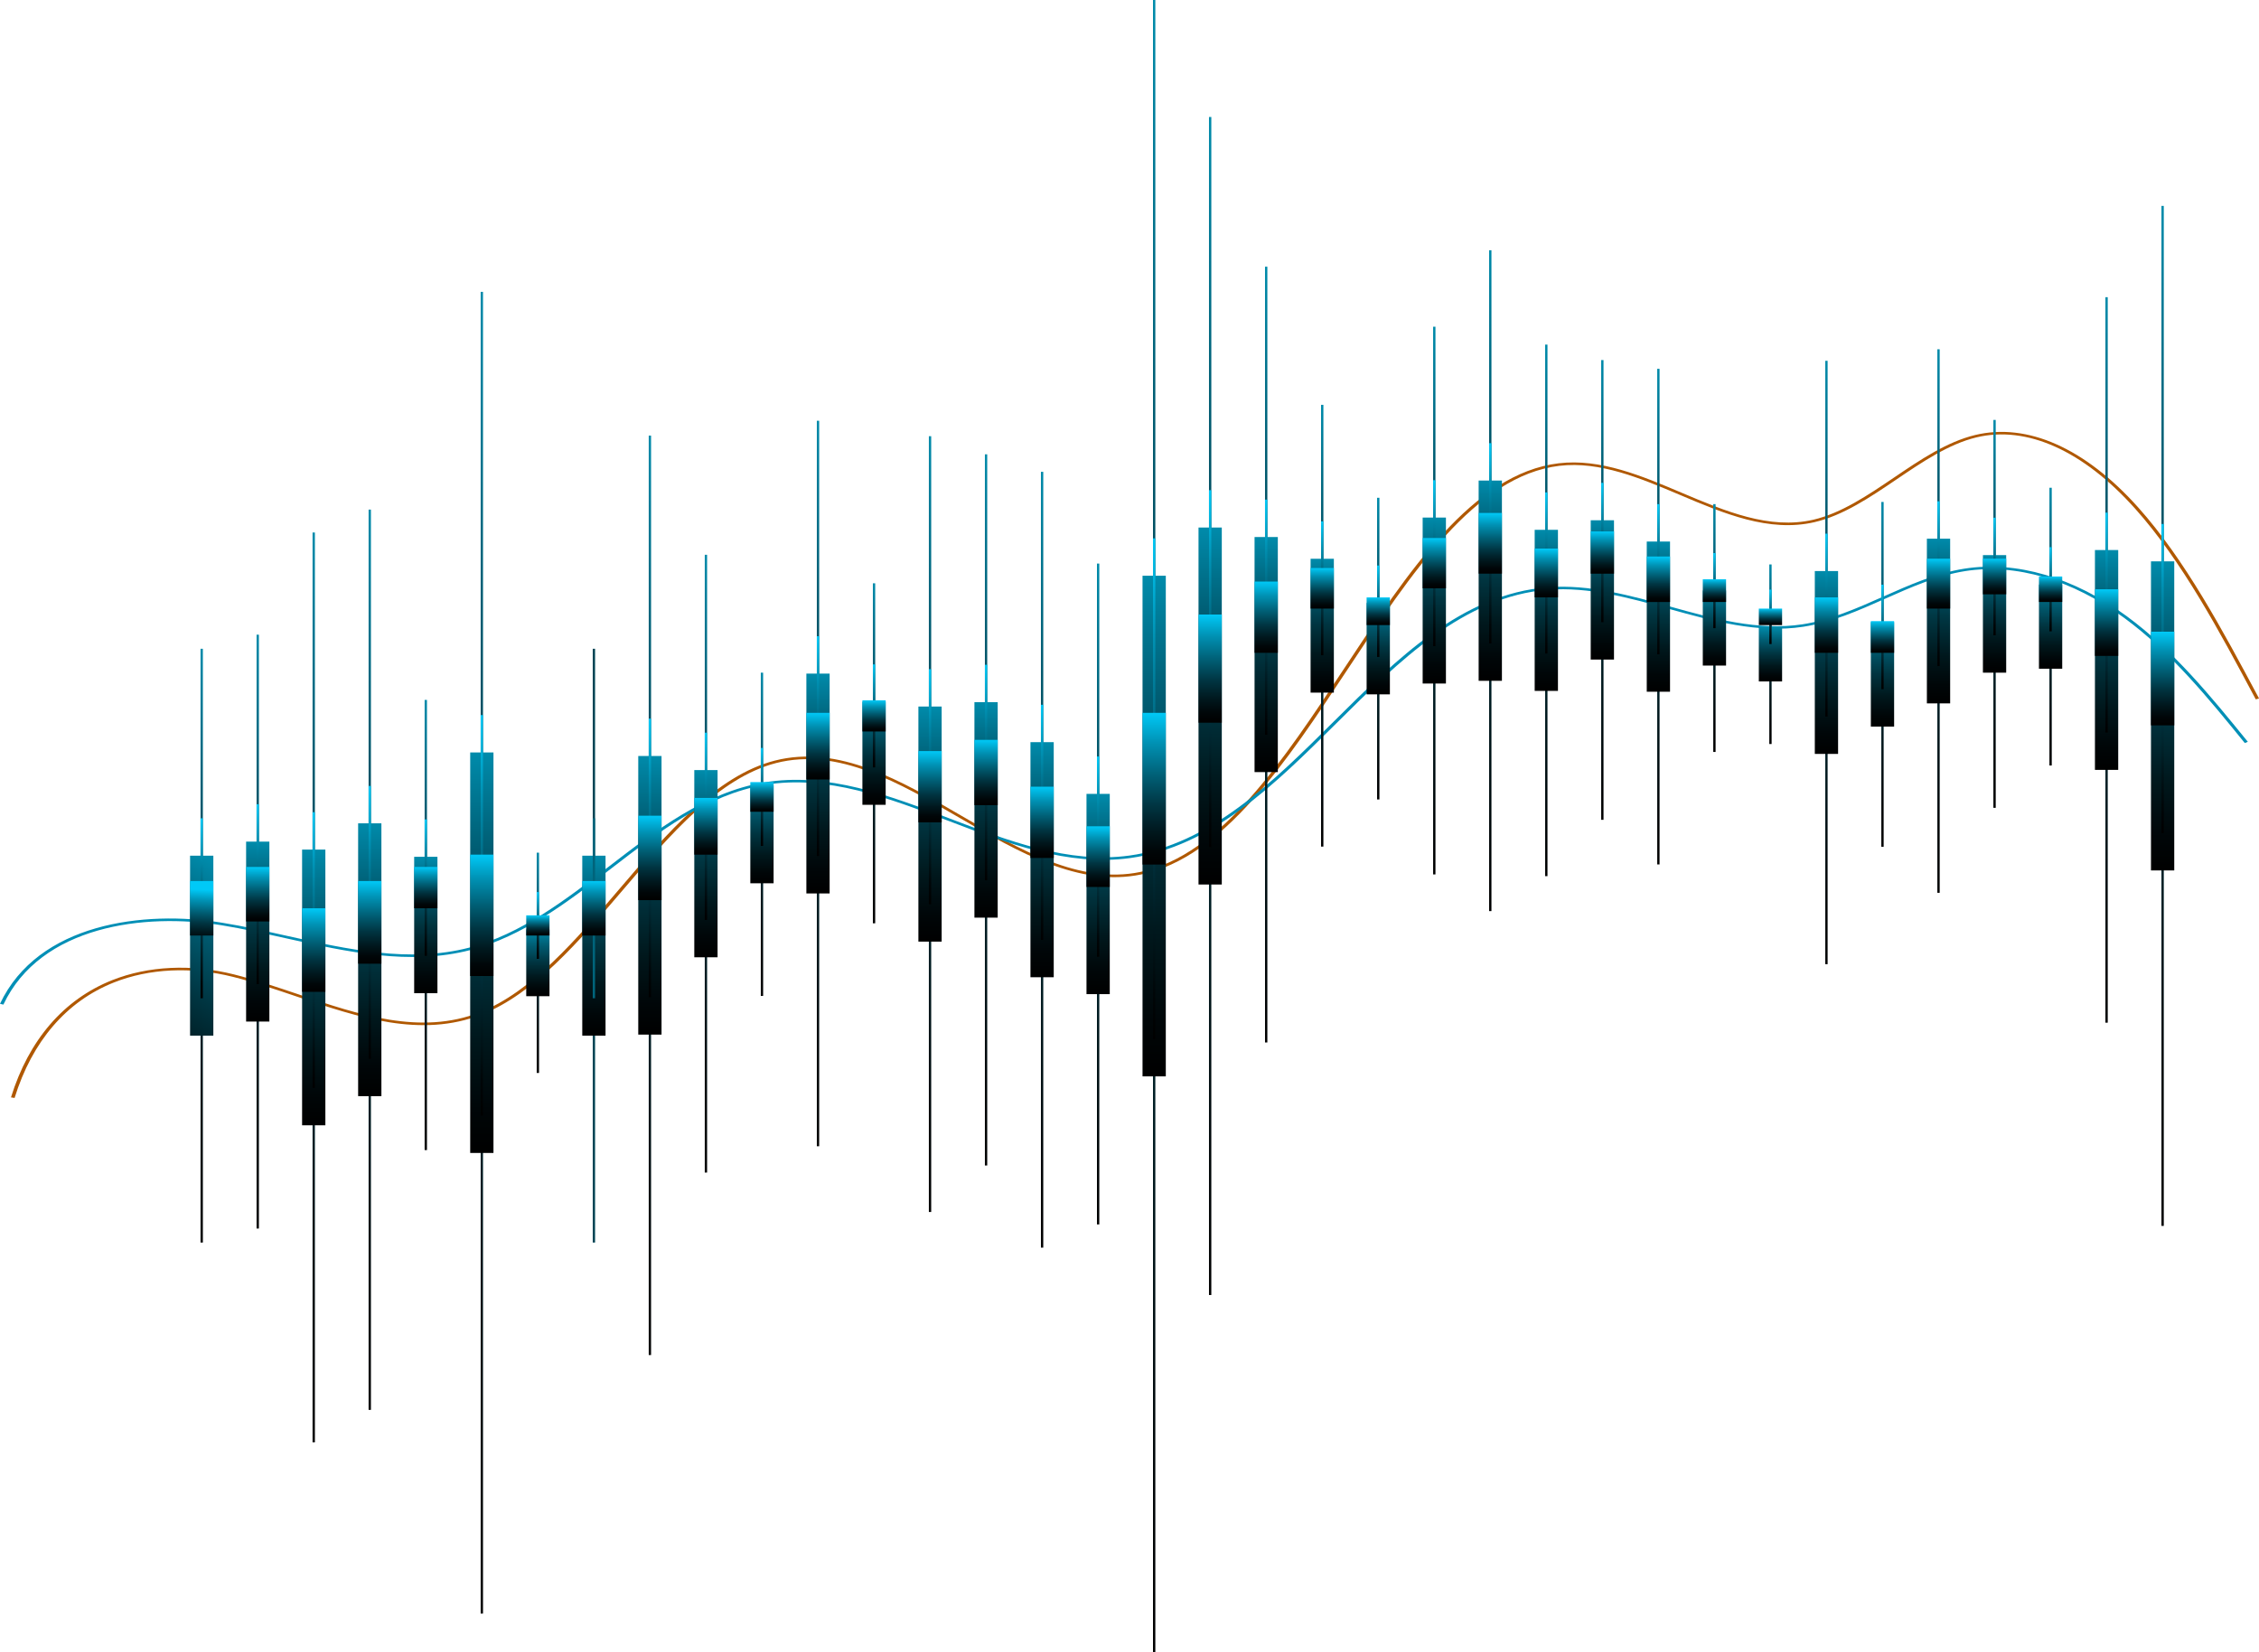 <?xml version="1.0" encoding="UTF-8"?> <svg xmlns="http://www.w3.org/2000/svg" width="867" height="634" viewBox="0 0 867 634" fill="none"><g clip-path="url(#clip0_34_3151)"><g style="mix-blend-mode:screen"><path d="M5.519 421.32L4.215 421.117C11.057 399.064 24.471 383.509 43.03 376.145C56.891 370.641 73.503 369.851 89.794 373.928C98.028 375.992 106.423 378.833 114.533 381.572C137.593 389.369 161.421 397.433 184.178 388.452C204.023 380.617 221.206 360.513 237.801 341.059C256.02 319.733 274.847 297.667 297.353 291.883C321.789 285.603 345.796 299.553 368.999 313.044C391.309 326.013 414.387 339.429 437.572 334.626C468.528 328.217 492.66 291.667 516.024 256.326C540.263 219.635 565.341 181.683 598.244 177.785C614.248 175.887 630.128 182.613 645.472 189.111C661.994 196.105 679.088 203.354 695.95 199.443C706.686 196.959 716.974 189.99 726.942 183.25C736.891 176.511 747.18 169.555 758.076 166.931C778.046 162.115 800.231 171.95 820.558 194.64C838.617 214.794 853.049 241.867 867.018 268.034L865.767 268.378C851.817 242.249 837.402 215.227 819.433 195.162C799.48 172.88 777.831 163.185 758.522 167.848C747.912 170.409 737.73 177.301 727.888 183.964C717.832 190.78 707.418 197.812 696.397 200.373C678.981 204.411 661.619 197.06 644.829 189.952C629.681 183.543 614.016 176.906 598.494 178.753C566.288 182.575 541.37 220.285 517.274 256.759C493.803 292.291 469.528 329.033 438.001 335.568C414.137 340.511 390.791 326.931 368.213 313.809C345.296 300.483 321.61 286.711 297.871 292.813C275.811 298.483 257.11 320.395 239.015 341.582C222.314 361.137 205.059 381.355 184.892 389.305C161.529 398.529 137.379 390.363 114.015 382.464C105.923 379.725 97.564 376.897 89.401 374.858C73.485 370.871 57.266 371.635 43.745 377.011C25.525 384.235 12.343 399.574 5.591 421.359L5.519 421.32Z" fill="#B05800"></path></g><g style="mix-blend-mode:screen"><path d="M1.268 385.509L0 385.203C14.594 354.296 55.159 349.149 85.471 354.13C93.706 355.481 102.083 357.341 110.21 359.15C133.306 364.284 157.188 369.584 180.034 363.66C199.897 358.513 217.045 345.314 233.639 332.562C251.858 318.548 270.703 304.063 293.174 300.266C317.502 296.164 341.473 305.298 364.641 314.153C386.987 322.676 410.083 331.504 433.375 328.332C464.348 324.115 488.48 300.139 511.826 276.952C536.083 252.848 561.162 227.916 594.011 225.368C609.944 224.133 625.788 228.528 641.113 232.796C657.672 237.408 674.82 242.16 691.753 239.586C702.524 237.943 712.813 233.369 722.78 228.948C732.729 224.528 743.018 219.954 753.878 218.234C773.759 215.087 795.89 221.546 816.2 236.439C834.276 249.689 848.727 267.474 862.713 284.66L861.552 285.144C847.619 267.996 833.205 250.275 815.253 237.102C795.283 222.464 773.598 216.094 754.182 219.164C743.536 220.846 733.354 225.381 723.512 229.751C713.456 234.223 703.06 238.847 692.057 240.516C674.73 243.153 657.404 238.338 640.649 233.688C625.466 229.471 609.783 225.114 594.189 226.324C561.93 228.834 537.03 253.587 512.934 277.525C489.445 300.865 465.152 325.007 433.661 329.288C409.904 332.524 386.594 323.618 364.034 315.006C341.081 306.241 317.359 297.196 293.513 301.209C271.435 304.929 252.734 319.312 234.657 333.224C217.956 346.066 200.683 359.354 180.516 364.577C157.242 370.603 133.146 365.252 109.835 360.08C101.744 358.284 93.384 356.424 85.203 355.086C55.427 350.194 15.594 355.239 1.286 385.534L1.268 385.509Z" fill="#008FB6"></path></g><g style="mix-blend-mode:screen"><path d="M77.862 248.963H76.969V476.828H77.862V248.963Z" fill="url(#paint0_linear_34_3151)"></path><path d="M830.454 79.013H829.561V470.433H830.454V79.013Z" fill="url(#paint1_linear_34_3151)"></path><path d="M808.948 114.047H808.055V392.452H808.948V114.047Z" fill="url(#paint2_linear_34_3151)"></path><path d="M787.46 187.174H786.566V293.756H787.46V187.174Z" fill="url(#paint3_linear_34_3151)"></path><path d="M765.953 161.147H765.06V309.999H765.953V161.147Z" fill="url(#paint4_linear_34_3151)"></path><path d="M744.447 134.036H743.554V342.614H744.447V134.036Z" fill="url(#paint5_linear_34_3151)"></path><path d="M722.941 192.627H722.048V324.943H722.941V192.627Z" fill="url(#paint6_linear_34_3151)"></path><path d="M701.435 138.457H700.542V370.004H701.435V138.457Z" fill="url(#paint7_linear_34_3151)"></path><path d="M679.946 216.603H679.053V285.513H679.946V216.603Z" fill="url(#paint8_linear_34_3151)"></path><path d="M658.44 193.455H657.547V288.558H658.44V193.455Z" fill="url(#paint9_linear_34_3151)"></path><path d="M636.934 141.527H636.041V331.721H636.934V141.527Z" fill="url(#paint10_linear_34_3151)"></path><path d="M615.427 138.177H614.534V314.599H615.427V138.177Z" fill="url(#paint11_linear_34_3151)"></path><path d="M593.921 132.24H593.028V336.218H593.921V132.24Z" fill="url(#paint12_linear_34_3151)"></path><path d="M572.415 96.033H571.522V349.633H572.415V96.033Z" fill="url(#paint13_linear_34_3151)"></path><path d="M550.927 125.373H550.034V335.556H550.927V125.373Z" fill="url(#paint14_linear_34_3151)"></path><path d="M529.42 191.022H528.527V306.789H529.42V191.022Z" fill="url(#paint15_linear_34_3151)"></path><path d="M507.915 155.35H507.021V324.88H507.915V155.35Z" fill="url(#paint16_linear_34_3151)"></path><path d="M486.408 102.339H485.515V400.045H486.408V102.339Z" fill="url(#paint17_linear_34_3151)"></path><path d="M464.902 44.895H464.009V496.957H464.902V44.895Z" fill="url(#paint18_linear_34_3151)"></path><path d="M443.414 0H442.521V634H443.414V0Z" fill="url(#paint19_linear_34_3151)"></path><path d="M421.907 216.272H421.014V469.872H421.907V216.272Z" fill="url(#paint20_linear_34_3151)"></path><path d="M400.401 181.059H399.508V478.765H400.401V181.059Z" fill="url(#paint21_linear_34_3151)"></path><path d="M378.895 174.345H378.002V447.246H378.895V174.345Z" fill="url(#paint22_linear_34_3151)"></path><path d="M357.389 167.389H356.496V465.095H357.389V167.389Z" fill="url(#paint23_linear_34_3151)"></path><path d="M335.9 223.84H335.007V354.309H335.9V223.84Z" fill="url(#paint24_linear_34_3151)"></path><path d="M314.394 161.465H313.501V439.87H314.394V161.465Z" fill="url(#paint25_linear_34_3151)"></path><path d="M292.888 258.135H291.995V382.184H292.888V258.135Z" fill="url(#paint26_linear_34_3151)"></path><path d="M271.382 212.896H270.489V449.96H271.382V212.896Z" fill="url(#paint27_linear_34_3151)"></path><path d="M249.876 167.16H248.982V519.991H249.876V167.16Z" fill="url(#paint28_linear_34_3151)"></path><path d="M228.387 248.963H227.494V476.828H228.387V248.963Z" fill="url(#paint29_linear_34_3151)"></path><path d="M206.881 327.211H205.988V411.74H206.881V327.211Z" fill="url(#paint30_linear_34_3151)"></path><path d="M185.375 111.996H184.482V619.196H185.375V111.996Z" fill="url(#paint31_linear_34_3151)"></path><path d="M163.869 268.595H162.976V441.335H163.869V268.595Z" fill="url(#paint32_linear_34_3151)"></path><path d="M142.362 195.557H141.469V541.037H142.362V195.557Z" fill="url(#paint33_linear_34_3151)"></path><path d="M120.856 204.348H119.963V553.509H120.856V204.348Z" fill="url(#paint34_linear_34_3151)"></path><path d="M99.368 243.561H98.475V471.439H99.368V243.561Z" fill="url(#paint35_linear_34_3151)"></path><path d="M81.881 328.37H72.95V397.42H81.881V328.37Z" fill="url(#paint36_linear_34_3151)"></path><path d="M834.473 215.419H825.542V334.027H834.473V215.419Z" fill="url(#paint37_linear_34_3151)"></path><path d="M812.967 211.074H804.036V295.438H812.967V211.074Z" fill="url(#paint38_linear_34_3151)"></path><path d="M791.478 224.324H782.547V256.619H791.478V224.324Z" fill="url(#paint39_linear_34_3151)"></path><path d="M769.972 213.023H761.041V258.135H769.972V213.023Z" fill="url(#paint40_linear_34_3151)"></path><path d="M748.466 206.717H739.535V269.92H748.466V206.717Z" fill="url(#paint41_linear_34_3151)"></path><path d="M726.96 238.733H718.029V278.825H726.96V238.733Z" fill="url(#paint42_linear_34_3151)"></path><path d="M705.454 219.139H696.522V289.31H705.454V219.139Z" fill="url(#paint43_linear_34_3151)"></path><path d="M683.965 240.618H675.034V261.499H683.965V240.618Z" fill="url(#paint44_linear_34_3151)"></path><path d="M662.459 226.591H653.528V255.409H662.459V226.591Z" fill="url(#paint45_linear_34_3151)"></path><path d="M640.953 207.813H632.021V265.448H640.953V207.813Z" fill="url(#paint46_linear_34_3151)"></path><path d="M619.447 199.647H610.516V253.103H619.447V199.647Z" fill="url(#paint47_linear_34_3151)"></path><path d="M597.94 203.316H589.009V265.13H597.94V203.316Z" fill="url(#paint48_linear_34_3151)"></path><path d="M576.434 184.41H567.503V261.257H576.434V184.41Z" fill="url(#paint49_linear_34_3151)"></path><path d="M554.946 198.615H546.015V262.301H554.946V198.615Z" fill="url(#paint50_linear_34_3151)"></path><path d="M533.439 231.369H524.508V266.455H533.439V231.369Z" fill="url(#paint51_linear_34_3151)"></path><path d="M511.934 214.425H503.002V265.792H511.934V214.425Z" fill="url(#paint52_linear_34_3151)"></path><path d="M490.427 206.08H481.496V296.291H490.427V206.08Z" fill="url(#paint53_linear_34_3151)"></path><path d="M468.921 202.437H459.99V339.429H468.921V202.437Z" fill="url(#paint54_linear_34_3151)"></path><path d="M447.433 220.935H438.501V413.052H447.433V220.935Z" fill="url(#paint55_linear_34_3151)"></path><path d="M425.926 304.649H416.995V381.496H425.926V304.649Z" fill="url(#paint56_linear_34_3151)"></path><path d="M404.42 284.8H395.489V375.011H404.42V284.8Z" fill="url(#paint57_linear_34_3151)"></path><path d="M382.914 269.448H373.983V352.143H382.914V269.448Z" fill="url(#paint58_linear_34_3151)"></path><path d="M361.408 271.13H352.477V361.341H361.408V271.13Z" fill="url(#paint59_linear_34_3151)"></path><path d="M339.919 269.308H330.988V308.84H339.919V269.308Z" fill="url(#paint60_linear_34_3151)"></path><path d="M318.414 258.492H309.482V342.856H318.414V258.492Z" fill="url(#paint61_linear_34_3151)"></path><path d="M296.907 301.375H287.976V338.957H296.907V301.375Z" fill="url(#paint62_linear_34_3151)"></path><path d="M275.401 295.514H266.47V367.354H275.401V295.514Z" fill="url(#paint63_linear_34_3151)"></path><path d="M253.895 290.112H244.963V397.026H253.895V290.112Z" fill="url(#paint64_linear_34_3151)"></path><path d="M232.406 328.37H223.475V397.42H232.406V328.37Z" fill="url(#paint65_linear_34_3151)"></path><path d="M210.9 356.666H201.969V382.286H210.9V356.666Z" fill="url(#paint66_linear_34_3151)"></path><path d="M189.394 288.749H180.463V442.443H189.394V288.749Z" fill="url(#paint67_linear_34_3151)"></path><path d="M167.888 328.791H158.957V381.139H167.888V328.791Z" fill="url(#paint68_linear_34_3151)"></path><path d="M146.382 315.949H137.451V420.645H146.382V315.949Z" fill="url(#paint69_linear_34_3151)"></path><path d="M124.875 326.026H115.944V431.831H124.875V326.026Z" fill="url(#paint70_linear_34_3151)"></path><path d="M103.387 322.969H94.456V392.019H103.387V322.969Z" fill="url(#paint71_linear_34_3151)"></path></g><g style="mix-blend-mode:screen"><path d="M77.862 314.025H76.969V383.075H77.862V314.025Z" fill="url(#paint72_linear_34_3151)"></path><path d="M830.454 201.073H829.561V319.682H830.454V201.073Z" fill="url(#paint73_linear_34_3151)"></path><path d="M808.948 196.729H808.055V281.093H808.948V196.729Z" fill="url(#paint74_linear_34_3151)"></path><path d="M787.46 209.979H786.566V242.274H787.46V209.979Z" fill="url(#paint75_linear_34_3151)"></path><path d="M765.953 198.678H765.06V243.79H765.953V198.678Z" fill="url(#paint76_linear_34_3151)"></path><path d="M744.447 192.372H743.554V255.575H744.447V192.372Z" fill="url(#paint77_linear_34_3151)"></path><path d="M722.941 224.387H722.048V264.48H722.941V224.387Z" fill="url(#paint78_linear_34_3151)"></path><path d="M701.435 204.794H700.542V274.965H701.435V204.794Z" fill="url(#paint79_linear_34_3151)"></path><path d="M679.946 226.273H679.053V247.154H679.946V226.273Z" fill="url(#paint80_linear_34_3151)"></path><path d="M658.44 212.246H657.547V241.064H658.44V212.246Z" fill="url(#paint81_linear_34_3151)"></path><path d="M636.934 193.468H636.041V251.103H636.934V193.468Z" fill="url(#paint82_linear_34_3151)"></path><path d="M615.427 185.302H614.534V238.758H615.427V185.302Z" fill="url(#paint83_linear_34_3151)"></path><path d="M593.921 188.971H593.028V250.785H593.921V188.971Z" fill="url(#paint84_linear_34_3151)"></path><path d="M572.415 170.065H571.522V246.912H572.415V170.065Z" fill="url(#paint85_linear_34_3151)"></path><path d="M550.927 184.27H550.034V247.956H550.927V184.27Z" fill="url(#paint86_linear_34_3151)"></path><path d="M529.42 217.024H528.527V252.109H529.42V217.024Z" fill="url(#paint87_linear_34_3151)"></path><path d="M507.915 200.08H507.021V251.447H507.915V200.08Z" fill="url(#paint88_linear_34_3151)"></path><path d="M486.408 191.735H485.515V281.946H486.408V191.735Z" fill="url(#paint89_linear_34_3151)"></path><path d="M464.902 188.092H464.009V325.083H464.902V188.092Z" fill="url(#paint90_linear_34_3151)"></path><path d="M443.414 206.59H442.521V398.707H443.414V206.59Z" fill="url(#paint91_linear_34_3151)"></path><path d="M421.907 290.304H421.014V367.151H421.907V290.304Z" fill="url(#paint92_linear_34_3151)"></path><path d="M400.401 270.455H399.508V360.666H400.401V270.455Z" fill="url(#paint93_linear_34_3151)"></path><path d="M378.895 255.103H378.002V337.798H378.895V255.103Z" fill="url(#paint94_linear_34_3151)"></path><path d="M357.389 256.785H356.496V346.996H357.389V256.785Z" fill="url(#paint95_linear_34_3151)"></path><path d="M335.9 254.963H335.007V294.495H335.9V254.963Z" fill="url(#paint96_linear_34_3151)"></path><path d="M314.394 244.147H313.501V328.51H314.394V244.147Z" fill="url(#paint97_linear_34_3151)"></path><path d="M292.888 287.029H291.995V324.612H292.888V287.029Z" fill="url(#paint98_linear_34_3151)"></path><path d="M271.382 281.169H270.489V353.009H271.382V281.169Z" fill="url(#paint99_linear_34_3151)"></path><path d="M249.876 275.767H248.982V382.68H249.876V275.767Z" fill="url(#paint100_linear_34_3151)"></path><path d="M228.387 314.025H227.494V383.075H228.387V314.025Z" fill="url(#paint101_linear_34_3151)"></path><path d="M206.881 342.333H205.988V367.953H206.881V342.333Z" fill="url(#paint102_linear_34_3151)"></path><path d="M185.375 274.404H184.482V428.098H185.375V274.404Z" fill="url(#paint103_linear_34_3151)"></path><path d="M163.869 314.446H162.976V366.794H163.869V314.446Z" fill="url(#paint104_linear_34_3151)"></path><path d="M142.362 301.604H141.469V406.3H142.362V301.604Z" fill="url(#paint105_linear_34_3151)"></path><path d="M120.856 311.681H119.963V417.486H120.856V311.681Z" fill="url(#paint106_linear_34_3151)"></path><path d="M99.368 308.624H98.475V377.674H99.368V308.624Z" fill="url(#paint107_linear_34_3151)"></path><path d="M81.881 338.091H72.95V359.01H81.881V338.091Z" fill="url(#paint108_linear_34_3151)"></path><path d="M834.473 242.414H825.542V278.354H834.473V242.414Z" fill="url(#paint109_linear_34_3151)"></path><path d="M812.967 226.133H804.036V251.702H812.967V226.133Z" fill="url(#paint110_linear_34_3151)"></path><path d="M791.478 221.228H782.547V231.012H791.478V221.228Z" fill="url(#paint111_linear_34_3151)"></path><path d="M769.972 214.399H761.041V228.069H769.972V214.399Z" fill="url(#paint112_linear_34_3151)"></path><path d="M748.466 214.399H739.535V233.547H748.466V214.399Z" fill="url(#paint113_linear_34_3151)"></path><path d="M726.96 238.363H718.029V250.517H726.96V238.363Z" fill="url(#paint114_linear_34_3151)"></path><path d="M705.454 229.254H696.522V250.517H705.454V229.254Z" fill="url(#paint115_linear_34_3151)"></path><path d="M683.965 233.547H675.034V239.879H683.965V233.547Z" fill="url(#paint116_linear_34_3151)"></path><path d="M662.459 222.285H653.528V231.012H662.459V222.285Z" fill="url(#paint117_linear_34_3151)"></path><path d="M640.953 213.559H632.021V231.025H640.953V213.559Z" fill="url(#paint118_linear_34_3151)"></path><path d="M619.447 203.94H610.516V220.145H619.447V203.94Z" fill="url(#paint119_linear_34_3151)"></path><path d="M597.94 210.514H589.009V229.241H597.94V210.514Z" fill="url(#paint120_linear_34_3151)"></path><path d="M576.434 196.844H567.503V220.132H576.434V196.844Z" fill="url(#paint121_linear_34_3151)"></path><path d="M554.946 206.462H546.015V225.763H554.946V206.462Z" fill="url(#paint122_linear_34_3151)"></path><path d="M533.439 229.254H524.508V239.879H533.439V229.254Z" fill="url(#paint123_linear_34_3151)"></path><path d="M511.934 217.979H503.002V233.547H511.934V217.979Z" fill="url(#paint124_linear_34_3151)"></path><path d="M490.427 223.177H481.496V250.517H490.427V223.177Z" fill="url(#paint125_linear_34_3151)"></path><path d="M468.921 235.828H459.99V277.334H468.921V235.828Z" fill="url(#paint126_linear_34_3151)"></path><path d="M447.433 273.551H438.501V331.772H447.433V273.551Z" fill="url(#paint127_linear_34_3151)"></path><path d="M425.926 317.083H416.995V340.371H425.926V317.083Z" fill="url(#paint128_linear_34_3151)"></path><path d="M404.42 301.897H395.489V329.237H404.42V301.897Z" fill="url(#paint129_linear_34_3151)"></path><path d="M382.914 283.921H373.983V308.98H382.914V283.921Z" fill="url(#paint130_linear_34_3151)"></path><path d="M361.408 288.227H352.477V315.567H361.408V288.227Z" fill="url(#paint131_linear_34_3151)"></path><path d="M339.919 268.735H330.988V280.71H339.919V268.735Z" fill="url(#paint132_linear_34_3151)"></path><path d="M318.414 273.551H309.482V299.12H318.414V273.551Z" fill="url(#paint133_linear_34_3151)"></path><path d="M296.907 300.126H287.976V311.515H296.907V300.126Z" fill="url(#paint134_linear_34_3151)"></path><path d="M275.401 306.203H266.47V327.975H275.401V306.203Z" fill="url(#paint135_linear_34_3151)"></path><path d="M253.895 313.032H244.963V345.429H253.895V313.032Z" fill="url(#paint136_linear_34_3151)"></path><path d="M232.406 338.091H223.475V359.01H232.406V338.091Z" fill="url(#paint137_linear_34_3151)"></path><path d="M210.9 351.251H201.969V359.01H210.9V351.251Z" fill="url(#paint138_linear_34_3151)"></path><path d="M189.394 327.963H180.463V374.54H189.394V327.963Z" fill="url(#paint139_linear_34_3151)"></path><path d="M167.888 332.689H158.957V348.55H167.888V332.689Z" fill="url(#paint140_linear_34_3151)"></path><path d="M146.382 338.091H137.451V369.813H146.382V338.091Z" fill="url(#paint141_linear_34_3151)"></path><path d="M124.875 348.55H115.944V380.617H124.875V348.55Z" fill="url(#paint142_linear_34_3151)"></path><path d="M103.387 332.689H94.456V353.608H103.387V332.689Z" fill="url(#paint143_linear_34_3151)"></path></g></g><defs><linearGradient id="paint0_linear_34_3151" x1="77.415" y1="476.828" x2="77.415" y2="248.963" gradientUnits="userSpaceOnUse"><stop></stop><stop offset="0.11" stop-color="#000608"></stop><stop offset="0.29" stop-color="#00181D"></stop><stop offset="0.51" stop-color="#003541"></stop><stop offset="0.76" stop-color="#005D73"></stop><stop offset="1" stop-color="#008BAB"></stop></linearGradient><linearGradient id="paint1_linear_34_3151" x1="830.007" y1="470.445" x2="830.007" y2="79.013" gradientUnits="userSpaceOnUse"><stop></stop><stop offset="0.11" stop-color="#000608"></stop><stop offset="0.29" stop-color="#00181D"></stop><stop offset="0.51" stop-color="#003541"></stop><stop offset="0.76" stop-color="#005D73"></stop><stop offset="1" stop-color="#008BAB"></stop></linearGradient><linearGradient id="paint2_linear_34_3151" x1="808.501" y1="392.452" x2="808.501" y2="114.047" gradientUnits="userSpaceOnUse"><stop></stop><stop offset="0.11" stop-color="#000608"></stop><stop offset="0.29" stop-color="#00181D"></stop><stop offset="0.51" stop-color="#003541"></stop><stop offset="0.76" stop-color="#005D73"></stop><stop offset="1" stop-color="#008BAB"></stop></linearGradient><linearGradient id="paint3_linear_34_3151" x1="787.013" y1="293.769" x2="787.013" y2="187.174" gradientUnits="userSpaceOnUse"><stop></stop><stop offset="0.11" stop-color="#000608"></stop><stop offset="0.29" stop-color="#00181D"></stop><stop offset="0.51" stop-color="#003541"></stop><stop offset="0.76" stop-color="#005D73"></stop><stop offset="1" stop-color="#008BAB"></stop></linearGradient><linearGradient id="paint4_linear_34_3151" x1="765.507" y1="309.999" x2="765.507" y2="161.147" gradientUnits="userSpaceOnUse"><stop></stop><stop offset="0.11" stop-color="#000608"></stop><stop offset="0.29" stop-color="#00181D"></stop><stop offset="0.51" stop-color="#003541"></stop><stop offset="0.76" stop-color="#005D73"></stop><stop offset="1" stop-color="#008BAB"></stop></linearGradient><linearGradient id="paint5_linear_34_3151" x1="744" y1="342.614" x2="744" y2="134.036" gradientUnits="userSpaceOnUse"><stop></stop><stop offset="0.11" stop-color="#000608"></stop><stop offset="0.29" stop-color="#00181D"></stop><stop offset="0.51" stop-color="#003541"></stop><stop offset="0.76" stop-color="#005D73"></stop><stop offset="1" stop-color="#008BAB"></stop></linearGradient><linearGradient id="paint6_linear_34_3151" x1="722.494" y1="324.931" x2="722.494" y2="192.627" gradientUnits="userSpaceOnUse"><stop></stop><stop offset="0.11" stop-color="#000608"></stop><stop offset="0.29" stop-color="#00181D"></stop><stop offset="0.51" stop-color="#003541"></stop><stop offset="0.76" stop-color="#005D73"></stop><stop offset="1" stop-color="#008BAB"></stop></linearGradient><linearGradient id="paint7_linear_34_3151" x1="700.988" y1="369.992" x2="700.988" y2="138.457" gradientUnits="userSpaceOnUse"><stop></stop><stop offset="0.11" stop-color="#000608"></stop><stop offset="0.29" stop-color="#00181D"></stop><stop offset="0.51" stop-color="#003541"></stop><stop offset="0.76" stop-color="#005D73"></stop><stop offset="1" stop-color="#008BAB"></stop></linearGradient><linearGradient id="paint8_linear_34_3151" x1="679.5" y1="285.513" x2="679.5" y2="216.603" gradientUnits="userSpaceOnUse"><stop></stop><stop offset="0.11" stop-color="#000608"></stop><stop offset="0.29" stop-color="#00181D"></stop><stop offset="0.51" stop-color="#003541"></stop><stop offset="0.76" stop-color="#005D73"></stop><stop offset="1" stop-color="#008BAB"></stop></linearGradient><linearGradient id="paint9_linear_34_3151" x1="657.993" y1="288.545" x2="657.993" y2="193.455" gradientUnits="userSpaceOnUse"><stop></stop><stop offset="0.11" stop-color="#000608"></stop><stop offset="0.29" stop-color="#00181D"></stop><stop offset="0.51" stop-color="#003541"></stop><stop offset="0.76" stop-color="#005D73"></stop><stop offset="1" stop-color="#008BAB"></stop></linearGradient><linearGradient id="paint10_linear_34_3151" x1="636.487" y1="331.734" x2="636.487" y2="141.527" gradientUnits="userSpaceOnUse"><stop></stop><stop offset="0.11" stop-color="#000608"></stop><stop offset="0.29" stop-color="#00181D"></stop><stop offset="0.51" stop-color="#003541"></stop><stop offset="0.76" stop-color="#005D73"></stop><stop offset="1" stop-color="#008BAB"></stop></linearGradient><linearGradient id="paint11_linear_34_3151" x1="614.981" y1="314.586" x2="614.981" y2="138.177" gradientUnits="userSpaceOnUse"><stop></stop><stop offset="0.11" stop-color="#000608"></stop><stop offset="0.29" stop-color="#00181D"></stop><stop offset="0.51" stop-color="#003541"></stop><stop offset="0.76" stop-color="#005D73"></stop><stop offset="1" stop-color="#008BAB"></stop></linearGradient><linearGradient id="paint12_linear_34_3151" x1="593.475" y1="336.218" x2="593.475" y2="132.24" gradientUnits="userSpaceOnUse"><stop></stop><stop offset="0.11" stop-color="#000608"></stop><stop offset="0.29" stop-color="#00181D"></stop><stop offset="0.51" stop-color="#003541"></stop><stop offset="0.76" stop-color="#005D73"></stop><stop offset="1" stop-color="#008BAB"></stop></linearGradient><linearGradient id="paint13_linear_34_3151" x1="571.969" y1="349.633" x2="571.969" y2="96.033" gradientUnits="userSpaceOnUse"><stop></stop><stop offset="0.11" stop-color="#000608"></stop><stop offset="0.29" stop-color="#00181D"></stop><stop offset="0.51" stop-color="#003541"></stop><stop offset="0.76" stop-color="#005D73"></stop><stop offset="1" stop-color="#008BAB"></stop></linearGradient><linearGradient id="paint14_linear_34_3151" x1="550.48" y1="335.556" x2="550.48" y2="125.373" gradientUnits="userSpaceOnUse"><stop></stop><stop offset="0.11" stop-color="#000608"></stop><stop offset="0.29" stop-color="#00181D"></stop><stop offset="0.51" stop-color="#003541"></stop><stop offset="0.76" stop-color="#005D73"></stop><stop offset="1" stop-color="#008BAB"></stop></linearGradient><linearGradient id="paint15_linear_34_3151" x1="528.974" y1="306.789" x2="528.974" y2="191.022" gradientUnits="userSpaceOnUse"><stop></stop><stop offset="0.11" stop-color="#000608"></stop><stop offset="0.29" stop-color="#00181D"></stop><stop offset="0.51" stop-color="#003541"></stop><stop offset="0.76" stop-color="#005D73"></stop><stop offset="1" stop-color="#008BAB"></stop></linearGradient><linearGradient id="paint16_linear_34_3151" x1="507.468" y1="324.88" x2="507.468" y2="155.35" gradientUnits="userSpaceOnUse"><stop></stop><stop offset="0.11" stop-color="#000608"></stop><stop offset="0.29" stop-color="#00181D"></stop><stop offset="0.51" stop-color="#003541"></stop><stop offset="0.76" stop-color="#005D73"></stop><stop offset="1" stop-color="#008BAB"></stop></linearGradient><linearGradient id="paint17_linear_34_3151" x1="485.962" y1="400.032" x2="485.962" y2="102.339" gradientUnits="userSpaceOnUse"><stop></stop><stop offset="0.11" stop-color="#000608"></stop><stop offset="0.29" stop-color="#00181D"></stop><stop offset="0.51" stop-color="#003541"></stop><stop offset="0.76" stop-color="#005D73"></stop><stop offset="1" stop-color="#008BAB"></stop></linearGradient><linearGradient id="paint18_linear_34_3151" x1="464.455" y1="496.97" x2="464.455" y2="44.895" gradientUnits="userSpaceOnUse"><stop></stop><stop offset="0.11" stop-color="#000608"></stop><stop offset="0.29" stop-color="#00181D"></stop><stop offset="0.51" stop-color="#003541"></stop><stop offset="0.76" stop-color="#005D73"></stop><stop offset="1" stop-color="#008BAB"></stop></linearGradient><linearGradient id="paint19_linear_34_3151" x1="442.967" y1="634" x2="442.967" y2="0" gradientUnits="userSpaceOnUse"><stop></stop><stop offset="0.11" stop-color="#000608"></stop><stop offset="0.29" stop-color="#00181D"></stop><stop offset="0.51" stop-color="#003541"></stop><stop offset="0.76" stop-color="#005D73"></stop><stop offset="1" stop-color="#008BAB"></stop></linearGradient><linearGradient id="paint20_linear_34_3151" x1="421.461" y1="469.872" x2="421.461" y2="216.272" gradientUnits="userSpaceOnUse"><stop></stop><stop offset="0.11" stop-color="#000608"></stop><stop offset="0.29" stop-color="#00181D"></stop><stop offset="0.51" stop-color="#003541"></stop><stop offset="0.76" stop-color="#005D73"></stop><stop offset="1" stop-color="#008BAB"></stop></linearGradient><linearGradient id="paint21_linear_34_3151" x1="399.955" y1="478.765" x2="399.955" y2="181.059" gradientUnits="userSpaceOnUse"><stop></stop><stop offset="0.11" stop-color="#000608"></stop><stop offset="0.29" stop-color="#00181D"></stop><stop offset="0.51" stop-color="#003541"></stop><stop offset="0.76" stop-color="#005D73"></stop><stop offset="1" stop-color="#008BAB"></stop></linearGradient><linearGradient id="paint22_linear_34_3151" x1="378.449" y1="447.246" x2="378.449" y2="174.345" gradientUnits="userSpaceOnUse"><stop></stop><stop offset="0.11" stop-color="#000608"></stop><stop offset="0.29" stop-color="#00181D"></stop><stop offset="0.51" stop-color="#003541"></stop><stop offset="0.76" stop-color="#005D73"></stop><stop offset="1" stop-color="#008BAB"></stop></linearGradient><linearGradient id="paint23_linear_34_3151" x1="356.942" y1="465.095" x2="356.942" y2="167.389" gradientUnits="userSpaceOnUse"><stop></stop><stop offset="0.11" stop-color="#000608"></stop><stop offset="0.29" stop-color="#00181D"></stop><stop offset="0.51" stop-color="#003541"></stop><stop offset="0.76" stop-color="#005D73"></stop><stop offset="1" stop-color="#008BAB"></stop></linearGradient><linearGradient id="paint24_linear_34_3151" x1="335.454" y1="354.309" x2="335.454" y2="223.84" gradientUnits="userSpaceOnUse"><stop></stop><stop offset="0.11" stop-color="#000608"></stop><stop offset="0.29" stop-color="#00181D"></stop><stop offset="0.51" stop-color="#003541"></stop><stop offset="0.76" stop-color="#005D73"></stop><stop offset="1" stop-color="#008BAB"></stop></linearGradient><linearGradient id="paint25_linear_34_3151" x1="313.948" y1="439.87" x2="313.948" y2="161.465" gradientUnits="userSpaceOnUse"><stop></stop><stop offset="0.11" stop-color="#000608"></stop><stop offset="0.29" stop-color="#00181D"></stop><stop offset="0.51" stop-color="#003541"></stop><stop offset="0.76" stop-color="#005D73"></stop><stop offset="1" stop-color="#008BAB"></stop></linearGradient><linearGradient id="paint26_linear_34_3151" x1="292.442" y1="382.184" x2="292.442" y2="258.135" gradientUnits="userSpaceOnUse"><stop></stop><stop offset="0.11" stop-color="#000608"></stop><stop offset="0.29" stop-color="#00181D"></stop><stop offset="0.51" stop-color="#003541"></stop><stop offset="0.76" stop-color="#005D73"></stop><stop offset="1" stop-color="#008BAB"></stop></linearGradient><linearGradient id="paint27_linear_34_3151" x1="270.935" y1="449.96" x2="270.935" y2="212.896" gradientUnits="userSpaceOnUse"><stop></stop><stop offset="0.11" stop-color="#000608"></stop><stop offset="0.29" stop-color="#00181D"></stop><stop offset="0.51" stop-color="#003541"></stop><stop offset="0.76" stop-color="#005D73"></stop><stop offset="1" stop-color="#008BAB"></stop></linearGradient><linearGradient id="paint28_linear_34_3151" x1="249.429" y1="519.991" x2="249.429" y2="167.16" gradientUnits="userSpaceOnUse"><stop></stop><stop offset="0.11" stop-color="#000608"></stop><stop offset="0.29" stop-color="#00181D"></stop><stop offset="0.51" stop-color="#003541"></stop><stop offset="0.76" stop-color="#005D73"></stop><stop offset="1" stop-color="#008BAB"></stop></linearGradient><linearGradient id="paint29_linear_34_3151" x1="227.941" y1="1.84343e-05" x2="227.941" y2="1.84343e-05" gradientUnits="userSpaceOnUse"><stop></stop><stop offset="0.11" stop-color="#000608"></stop><stop offset="0.29" stop-color="#00181D"></stop><stop offset="0.51" stop-color="#003541"></stop><stop offset="0.76" stop-color="#005D73"></stop><stop offset="1" stop-color="#008BAB"></stop></linearGradient><linearGradient id="paint30_linear_34_3151" x1="206.435" y1="411.74" x2="206.435" y2="327.211" gradientUnits="userSpaceOnUse"><stop></stop><stop offset="0.11" stop-color="#000608"></stop><stop offset="0.29" stop-color="#00181D"></stop><stop offset="0.51" stop-color="#003541"></stop><stop offset="0.76" stop-color="#005D73"></stop><stop offset="1" stop-color="#008BAB"></stop></linearGradient><linearGradient id="paint31_linear_34_3151" x1="184.929" y1="619.196" x2="184.929" y2="111.996" gradientUnits="userSpaceOnUse"><stop></stop><stop offset="0.11" stop-color="#000608"></stop><stop offset="0.29" stop-color="#00181D"></stop><stop offset="0.51" stop-color="#003541"></stop><stop offset="0.76" stop-color="#005D73"></stop><stop offset="1" stop-color="#008BAB"></stop></linearGradient><linearGradient id="paint32_linear_34_3151" x1="163.422" y1="441.335" x2="163.422" y2="268.595" gradientUnits="userSpaceOnUse"><stop></stop><stop offset="0.11" stop-color="#000608"></stop><stop offset="0.29" stop-color="#00181D"></stop><stop offset="0.51" stop-color="#003541"></stop><stop offset="0.76" stop-color="#005D73"></stop><stop offset="1" stop-color="#008BAB"></stop></linearGradient><linearGradient id="paint33_linear_34_3151" x1="141.916" y1="541.037" x2="141.916" y2="195.557" gradientUnits="userSpaceOnUse"><stop></stop><stop offset="0.11" stop-color="#000608"></stop><stop offset="0.29" stop-color="#00181D"></stop><stop offset="0.51" stop-color="#003541"></stop><stop offset="0.76" stop-color="#005D73"></stop><stop offset="1" stop-color="#008BAB"></stop></linearGradient><linearGradient id="paint34_linear_34_3151" x1="120.41" y1="553.509" x2="120.41" y2="204.348" gradientUnits="userSpaceOnUse"><stop></stop><stop offset="0.11" stop-color="#000608"></stop><stop offset="0.29" stop-color="#00181D"></stop><stop offset="0.51" stop-color="#003541"></stop><stop offset="0.76" stop-color="#005D73"></stop><stop offset="1" stop-color="#008BAB"></stop></linearGradient><linearGradient id="paint35_linear_34_3151" x1="98.922" y1="471.439" x2="98.922" y2="243.561" gradientUnits="userSpaceOnUse"><stop></stop><stop offset="0.11" stop-color="#000608"></stop><stop offset="0.29" stop-color="#00181D"></stop><stop offset="0.51" stop-color="#003541"></stop><stop offset="0.76" stop-color="#005D73"></stop><stop offset="1" stop-color="#008BAB"></stop></linearGradient><linearGradient id="paint36_linear_34_3151" x1="0" y1="397.42" x2="48.716" y2="312.002" gradientUnits="userSpaceOnUse"><stop></stop><stop offset="0.11" stop-color="#000608"></stop><stop offset="0.29" stop-color="#00181D"></stop><stop offset="0.51" stop-color="#003541"></stop><stop offset="0.76" stop-color="#005D73"></stop><stop offset="1" stop-color="#008BAB"></stop></linearGradient><linearGradient id="paint37_linear_34_3151" x1="830.008" y1="334.04" x2="830.008" y2="215.419" gradientUnits="userSpaceOnUse"><stop></stop><stop offset="0.11" stop-color="#000608"></stop><stop offset="0.29" stop-color="#00181D"></stop><stop offset="0.51" stop-color="#003541"></stop><stop offset="0.76" stop-color="#005D73"></stop><stop offset="1" stop-color="#008BAB"></stop></linearGradient><linearGradient id="paint38_linear_34_3151" x1="808.501" y1="295.438" x2="808.501" y2="211.074" gradientUnits="userSpaceOnUse"><stop></stop><stop offset="0.11" stop-color="#000608"></stop><stop offset="0.29" stop-color="#00181D"></stop><stop offset="0.51" stop-color="#003541"></stop><stop offset="0.76" stop-color="#005D73"></stop><stop offset="1" stop-color="#008BAB"></stop></linearGradient><linearGradient id="paint39_linear_34_3151" x1="787.012" y1="256.619" x2="787.012" y2="224.324" gradientUnits="userSpaceOnUse"><stop></stop><stop offset="0.11" stop-color="#000608"></stop><stop offset="0.29" stop-color="#00181D"></stop><stop offset="0.51" stop-color="#003541"></stop><stop offset="0.76" stop-color="#005D73"></stop><stop offset="1" stop-color="#008BAB"></stop></linearGradient><linearGradient id="paint40_linear_34_3151" x1="765.507" y1="258.135" x2="765.507" y2="213.023" gradientUnits="userSpaceOnUse"><stop></stop><stop offset="0.11" stop-color="#000608"></stop><stop offset="0.29" stop-color="#00181D"></stop><stop offset="0.51" stop-color="#003541"></stop><stop offset="0.76" stop-color="#005D73"></stop><stop offset="1" stop-color="#008BAB"></stop></linearGradient><linearGradient id="paint41_linear_34_3151" x1="744" y1="269.92" x2="744" y2="206.717" gradientUnits="userSpaceOnUse"><stop></stop><stop offset="0.11" stop-color="#000608"></stop><stop offset="0.29" stop-color="#00181D"></stop><stop offset="0.51" stop-color="#003541"></stop><stop offset="0.76" stop-color="#005D73"></stop><stop offset="1" stop-color="#008BAB"></stop></linearGradient><linearGradient id="paint42_linear_34_3151" x1="722.494" y1="278.825" x2="722.494" y2="238.733" gradientUnits="userSpaceOnUse"><stop></stop><stop offset="0.11" stop-color="#000608"></stop><stop offset="0.29" stop-color="#00181D"></stop><stop offset="0.51" stop-color="#003541"></stop><stop offset="0.76" stop-color="#005D73"></stop><stop offset="1" stop-color="#008BAB"></stop></linearGradient><linearGradient id="paint43_linear_34_3151" x1="700.988" y1="289.31" x2="700.988" y2="219.139" gradientUnits="userSpaceOnUse"><stop></stop><stop offset="0.11" stop-color="#000608"></stop><stop offset="0.29" stop-color="#00181D"></stop><stop offset="0.51" stop-color="#003541"></stop><stop offset="0.76" stop-color="#005D73"></stop><stop offset="1" stop-color="#008BAB"></stop></linearGradient><linearGradient id="paint44_linear_34_3151" x1="679.5" y1="261.499" x2="679.5" y2="240.618" gradientUnits="userSpaceOnUse"><stop></stop><stop offset="0.11" stop-color="#000608"></stop><stop offset="0.29" stop-color="#00181D"></stop><stop offset="0.51" stop-color="#003541"></stop><stop offset="0.76" stop-color="#005D73"></stop><stop offset="1" stop-color="#008BAB"></stop></linearGradient><linearGradient id="paint45_linear_34_3151" x1="657.993" y1="255.409" x2="657.993" y2="226.591" gradientUnits="userSpaceOnUse"><stop></stop><stop offset="0.11" stop-color="#000608"></stop><stop offset="0.29" stop-color="#00181D"></stop><stop offset="0.51" stop-color="#003541"></stop><stop offset="0.76" stop-color="#005D73"></stop><stop offset="1" stop-color="#008BAB"></stop></linearGradient><linearGradient id="paint46_linear_34_3151" x1="636.487" y1="265.448" x2="636.487" y2="207.813" gradientUnits="userSpaceOnUse"><stop></stop><stop offset="0.11" stop-color="#000608"></stop><stop offset="0.29" stop-color="#00181D"></stop><stop offset="0.51" stop-color="#003541"></stop><stop offset="0.76" stop-color="#005D73"></stop><stop offset="1" stop-color="#008BAB"></stop></linearGradient><linearGradient id="paint47_linear_34_3151" x1="614.981" y1="253.116" x2="614.981" y2="199.647" gradientUnits="userSpaceOnUse"><stop></stop><stop offset="0.11" stop-color="#000608"></stop><stop offset="0.29" stop-color="#00181D"></stop><stop offset="0.51" stop-color="#003541"></stop><stop offset="0.76" stop-color="#005D73"></stop><stop offset="1" stop-color="#008BAB"></stop></linearGradient><linearGradient id="paint48_linear_34_3151" x1="593.475" y1="265.13" x2="593.475" y2="203.316" gradientUnits="userSpaceOnUse"><stop></stop><stop offset="0.11" stop-color="#000608"></stop><stop offset="0.29" stop-color="#00181D"></stop><stop offset="0.51" stop-color="#003541"></stop><stop offset="0.76" stop-color="#005D73"></stop><stop offset="1" stop-color="#008BAB"></stop></linearGradient><linearGradient id="paint49_linear_34_3151" x1="571.969" y1="261.257" x2="571.969" y2="184.41" gradientUnits="userSpaceOnUse"><stop></stop><stop offset="0.11" stop-color="#000608"></stop><stop offset="0.29" stop-color="#00181D"></stop><stop offset="0.51" stop-color="#003541"></stop><stop offset="0.76" stop-color="#005D73"></stop><stop offset="1" stop-color="#008BAB"></stop></linearGradient><linearGradient id="paint50_linear_34_3151" x1="550.48" y1="262.314" x2="550.48" y2="198.615" gradientUnits="userSpaceOnUse"><stop></stop><stop offset="0.11" stop-color="#000608"></stop><stop offset="0.29" stop-color="#00181D"></stop><stop offset="0.51" stop-color="#003541"></stop><stop offset="0.76" stop-color="#005D73"></stop><stop offset="1" stop-color="#008BAB"></stop></linearGradient><linearGradient id="paint51_linear_34_3151" x1="528.974" y1="266.455" x2="528.974" y2="231.369" gradientUnits="userSpaceOnUse"><stop></stop><stop offset="0.11" stop-color="#000608"></stop><stop offset="0.29" stop-color="#00181D"></stop><stop offset="0.51" stop-color="#003541"></stop><stop offset="0.76" stop-color="#005D73"></stop><stop offset="1" stop-color="#008BAB"></stop></linearGradient><linearGradient id="paint52_linear_34_3151" x1="507.468" y1="265.792" x2="507.468" y2="214.425" gradientUnits="userSpaceOnUse"><stop></stop><stop offset="0.11" stop-color="#000608"></stop><stop offset="0.29" stop-color="#00181D"></stop><stop offset="0.51" stop-color="#003541"></stop><stop offset="0.76" stop-color="#005D73"></stop><stop offset="1" stop-color="#008BAB"></stop></linearGradient><linearGradient id="paint53_linear_34_3151" x1="485.962" y1="296.291" x2="485.962" y2="206.08" gradientUnits="userSpaceOnUse"><stop></stop><stop offset="0.11" stop-color="#000608"></stop><stop offset="0.29" stop-color="#00181D"></stop><stop offset="0.51" stop-color="#003541"></stop><stop offset="0.76" stop-color="#005D73"></stop><stop offset="1" stop-color="#008BAB"></stop></linearGradient><linearGradient id="paint54_linear_34_3151" x1="464.455" y1="339.429" x2="464.455" y2="202.437" gradientUnits="userSpaceOnUse"><stop></stop><stop offset="0.11" stop-color="#000608"></stop><stop offset="0.29" stop-color="#00181D"></stop><stop offset="0.51" stop-color="#003541"></stop><stop offset="0.76" stop-color="#005D73"></stop><stop offset="1" stop-color="#008BAB"></stop></linearGradient><linearGradient id="paint55_linear_34_3151" x1="442.967" y1="413.065" x2="442.967" y2="220.935" gradientUnits="userSpaceOnUse"><stop></stop><stop offset="0.11" stop-color="#000608"></stop><stop offset="0.29" stop-color="#00181D"></stop><stop offset="0.51" stop-color="#003541"></stop><stop offset="0.76" stop-color="#005D73"></stop><stop offset="1" stop-color="#008BAB"></stop></linearGradient><linearGradient id="paint56_linear_34_3151" x1="421.461" y1="381.496" x2="421.461" y2="304.649" gradientUnits="userSpaceOnUse"><stop></stop><stop offset="0.11" stop-color="#000608"></stop><stop offset="0.29" stop-color="#00181D"></stop><stop offset="0.51" stop-color="#003541"></stop><stop offset="0.76" stop-color="#005D73"></stop><stop offset="1" stop-color="#008BAB"></stop></linearGradient><linearGradient id="paint57_linear_34_3151" x1="399.955" y1="375.011" x2="399.955" y2="284.8" gradientUnits="userSpaceOnUse"><stop></stop><stop offset="0.11" stop-color="#000608"></stop><stop offset="0.29" stop-color="#00181D"></stop><stop offset="0.51" stop-color="#003541"></stop><stop offset="0.76" stop-color="#005D73"></stop><stop offset="1" stop-color="#008BAB"></stop></linearGradient><linearGradient id="paint58_linear_34_3151" x1="378.448" y1="352.143" x2="378.448" y2="269.448" gradientUnits="userSpaceOnUse"><stop></stop><stop offset="0.11" stop-color="#000608"></stop><stop offset="0.29" stop-color="#00181D"></stop><stop offset="0.51" stop-color="#003541"></stop><stop offset="0.76" stop-color="#005D73"></stop><stop offset="1" stop-color="#008BAB"></stop></linearGradient><linearGradient id="paint59_linear_34_3151" x1="356.942" y1="361.341" x2="356.942" y2="271.13" gradientUnits="userSpaceOnUse"><stop></stop><stop offset="0.11" stop-color="#000608"></stop><stop offset="0.29" stop-color="#00181D"></stop><stop offset="0.51" stop-color="#003541"></stop><stop offset="0.76" stop-color="#005D73"></stop><stop offset="1" stop-color="#008BAB"></stop></linearGradient><linearGradient id="paint60_linear_34_3151" x1="335.454" y1="308.84" x2="335.454" y2="269.308" gradientUnits="userSpaceOnUse"><stop></stop><stop offset="0.11" stop-color="#000608"></stop><stop offset="0.29" stop-color="#00181D"></stop><stop offset="0.51" stop-color="#003541"></stop><stop offset="0.76" stop-color="#005D73"></stop><stop offset="1" stop-color="#008BAB"></stop></linearGradient><linearGradient id="paint61_linear_34_3151" x1="313.948" y1="342.856" x2="313.948" y2="258.492" gradientUnits="userSpaceOnUse"><stop></stop><stop offset="0.11" stop-color="#000608"></stop><stop offset="0.29" stop-color="#00181D"></stop><stop offset="0.51" stop-color="#003541"></stop><stop offset="0.76" stop-color="#005D73"></stop><stop offset="1" stop-color="#008BAB"></stop></linearGradient><linearGradient id="paint62_linear_34_3151" x1="292.442" y1="338.957" x2="292.442" y2="301.375" gradientUnits="userSpaceOnUse"><stop></stop><stop offset="0.11" stop-color="#000608"></stop><stop offset="0.29" stop-color="#00181D"></stop><stop offset="0.51" stop-color="#003541"></stop><stop offset="0.76" stop-color="#005D73"></stop><stop offset="1" stop-color="#008BAB"></stop></linearGradient><linearGradient id="paint63_linear_34_3151" x1="270.935" y1="367.342" x2="270.935" y2="295.514" gradientUnits="userSpaceOnUse"><stop></stop><stop offset="0.11" stop-color="#000608"></stop><stop offset="0.29" stop-color="#00181D"></stop><stop offset="0.51" stop-color="#003541"></stop><stop offset="0.76" stop-color="#005D73"></stop><stop offset="1" stop-color="#008BAB"></stop></linearGradient><linearGradient id="paint64_linear_34_3151" x1="249.429" y1="397.038" x2="249.429" y2="290.112" gradientUnits="userSpaceOnUse"><stop></stop><stop offset="0.11" stop-color="#000608"></stop><stop offset="0.29" stop-color="#00181D"></stop><stop offset="0.51" stop-color="#003541"></stop><stop offset="0.76" stop-color="#005D73"></stop><stop offset="1" stop-color="#008BAB"></stop></linearGradient><linearGradient id="paint65_linear_34_3151" x1="227.941" y1="397.42" x2="227.941" y2="328.37" gradientUnits="userSpaceOnUse"><stop></stop><stop offset="0.11" stop-color="#000608"></stop><stop offset="0.29" stop-color="#00181D"></stop><stop offset="0.51" stop-color="#003541"></stop><stop offset="0.76" stop-color="#005D73"></stop><stop offset="1" stop-color="#008BAB"></stop></linearGradient><linearGradient id="paint66_linear_34_3151" x1="206.435" y1="382.286" x2="206.435" y2="356.666" gradientUnits="userSpaceOnUse"><stop></stop><stop offset="0.11" stop-color="#000608"></stop><stop offset="0.29" stop-color="#00181D"></stop><stop offset="0.51" stop-color="#003541"></stop><stop offset="0.76" stop-color="#005D73"></stop><stop offset="1" stop-color="#008BAB"></stop></linearGradient><linearGradient id="paint67_linear_34_3151" x1="184.928" y1="442.443" x2="184.928" y2="288.749" gradientUnits="userSpaceOnUse"><stop></stop><stop offset="0.11" stop-color="#000608"></stop><stop offset="0.29" stop-color="#00181D"></stop><stop offset="0.51" stop-color="#003541"></stop><stop offset="0.76" stop-color="#005D73"></stop><stop offset="1" stop-color="#008BAB"></stop></linearGradient><linearGradient id="paint68_linear_34_3151" x1="163.422" y1="381.139" x2="163.422" y2="328.791" gradientUnits="userSpaceOnUse"><stop></stop><stop offset="0.11" stop-color="#000608"></stop><stop offset="0.29" stop-color="#00181D"></stop><stop offset="0.51" stop-color="#003541"></stop><stop offset="0.76" stop-color="#005D73"></stop><stop offset="1" stop-color="#008BAB"></stop></linearGradient><linearGradient id="paint69_linear_34_3151" x1="141.916" y1="420.645" x2="141.916" y2="315.949" gradientUnits="userSpaceOnUse"><stop></stop><stop offset="0.11" stop-color="#000608"></stop><stop offset="0.29" stop-color="#00181D"></stop><stop offset="0.51" stop-color="#003541"></stop><stop offset="0.76" stop-color="#005D73"></stop><stop offset="1" stop-color="#008BAB"></stop></linearGradient><linearGradient id="paint70_linear_34_3151" x1="120.41" y1="431.831" x2="120.41" y2="326.026" gradientUnits="userSpaceOnUse"><stop></stop><stop offset="0.11" stop-color="#000608"></stop><stop offset="0.29" stop-color="#00181D"></stop><stop offset="0.51" stop-color="#003541"></stop><stop offset="0.76" stop-color="#005D73"></stop><stop offset="1" stop-color="#008BAB"></stop></linearGradient><linearGradient id="paint71_linear_34_3151" x1="98.922" y1="392.019" x2="98.922" y2="322.969" gradientUnits="userSpaceOnUse"><stop></stop><stop offset="0.11" stop-color="#000608"></stop><stop offset="0.29" stop-color="#00181D"></stop><stop offset="0.51" stop-color="#003541"></stop><stop offset="0.76" stop-color="#005D73"></stop><stop offset="1" stop-color="#008BAB"></stop></linearGradient><linearGradient id="paint72_linear_34_3151" x1="77.415" y1="383.075" x2="77.415" y2="314.025" gradientUnits="userSpaceOnUse"><stop></stop><stop offset="0.09" stop-color="#000608"></stop><stop offset="0.22" stop-color="#00181E"></stop><stop offset="0.39" stop-color="#003542"></stop><stop offset="0.58" stop-color="#005E74"></stop><stop offset="0.8" stop-color="#0091B3"></stop><stop offset="1" stop-color="#00C9F7"></stop></linearGradient><linearGradient id="paint73_linear_34_3151" x1="830.007" y1="319.694" x2="830.007" y2="201.073" gradientUnits="userSpaceOnUse"><stop></stop><stop offset="0.09" stop-color="#000608"></stop><stop offset="0.22" stop-color="#00181E"></stop><stop offset="0.39" stop-color="#003542"></stop><stop offset="0.58" stop-color="#005E74"></stop><stop offset="0.8" stop-color="#0091B3"></stop><stop offset="1" stop-color="#00C9F7"></stop></linearGradient><linearGradient id="paint74_linear_34_3151" x1="808.501" y1="281.093" x2="808.501" y2="196.729" gradientUnits="userSpaceOnUse"><stop></stop><stop offset="0.09" stop-color="#000608"></stop><stop offset="0.22" stop-color="#00181E"></stop><stop offset="0.39" stop-color="#003542"></stop><stop offset="0.58" stop-color="#005E74"></stop><stop offset="0.8" stop-color="#0091B3"></stop><stop offset="1" stop-color="#00C9F7"></stop></linearGradient><linearGradient id="paint75_linear_34_3151" x1="787.013" y1="242.274" x2="787.013" y2="209.979" gradientUnits="userSpaceOnUse"><stop></stop><stop offset="0.09" stop-color="#000608"></stop><stop offset="0.22" stop-color="#00181E"></stop><stop offset="0.39" stop-color="#003542"></stop><stop offset="0.58" stop-color="#005E74"></stop><stop offset="0.8" stop-color="#0091B3"></stop><stop offset="1" stop-color="#00C9F7"></stop></linearGradient><linearGradient id="paint76_linear_34_3151" x1="765.507" y1="243.79" x2="765.507" y2="198.678" gradientUnits="userSpaceOnUse"><stop></stop><stop offset="0.09" stop-color="#000608"></stop><stop offset="0.22" stop-color="#00181E"></stop><stop offset="0.39" stop-color="#003542"></stop><stop offset="0.58" stop-color="#005E74"></stop><stop offset="0.8" stop-color="#0091B3"></stop><stop offset="1" stop-color="#00C9F7"></stop></linearGradient><linearGradient id="paint77_linear_34_3151" x1="744" y1="255.575" x2="744" y2="192.372" gradientUnits="userSpaceOnUse"><stop></stop><stop offset="0.09" stop-color="#000608"></stop><stop offset="0.22" stop-color="#00181E"></stop><stop offset="0.39" stop-color="#003542"></stop><stop offset="0.58" stop-color="#005E74"></stop><stop offset="0.8" stop-color="#0091B3"></stop><stop offset="1" stop-color="#00C9F7"></stop></linearGradient><linearGradient id="paint78_linear_34_3151" x1="722.494" y1="264.48" x2="722.494" y2="224.387" gradientUnits="userSpaceOnUse"><stop></stop><stop offset="0.09" stop-color="#000608"></stop><stop offset="0.22" stop-color="#00181E"></stop><stop offset="0.39" stop-color="#003542"></stop><stop offset="0.58" stop-color="#005E74"></stop><stop offset="0.8" stop-color="#0091B3"></stop><stop offset="1" stop-color="#00C9F7"></stop></linearGradient><linearGradient id="paint79_linear_34_3151" x1="700.988" y1="274.965" x2="700.988" y2="204.794" gradientUnits="userSpaceOnUse"><stop></stop><stop offset="0.09" stop-color="#000608"></stop><stop offset="0.22" stop-color="#00181E"></stop><stop offset="0.39" stop-color="#003542"></stop><stop offset="0.58" stop-color="#005E74"></stop><stop offset="0.8" stop-color="#0091B3"></stop><stop offset="1" stop-color="#00C9F7"></stop></linearGradient><linearGradient id="paint80_linear_34_3151" x1="679.5" y1="247.154" x2="679.5" y2="226.273" gradientUnits="userSpaceOnUse"><stop></stop><stop offset="0.09" stop-color="#000608"></stop><stop offset="0.22" stop-color="#00181E"></stop><stop offset="0.39" stop-color="#003542"></stop><stop offset="0.58" stop-color="#005E74"></stop><stop offset="0.8" stop-color="#0091B3"></stop><stop offset="1" stop-color="#00C9F7"></stop></linearGradient><linearGradient id="paint81_linear_34_3151" x1="657.993" y1="241.064" x2="657.993" y2="212.246" gradientUnits="userSpaceOnUse"><stop></stop><stop offset="0.09" stop-color="#000608"></stop><stop offset="0.22" stop-color="#00181E"></stop><stop offset="0.39" stop-color="#003542"></stop><stop offset="0.58" stop-color="#005E74"></stop><stop offset="0.8" stop-color="#0091B3"></stop><stop offset="1" stop-color="#00C9F7"></stop></linearGradient><linearGradient id="paint82_linear_34_3151" x1="636.487" y1="251.103" x2="636.487" y2="193.468" gradientUnits="userSpaceOnUse"><stop></stop><stop offset="0.09" stop-color="#000608"></stop><stop offset="0.22" stop-color="#00181E"></stop><stop offset="0.39" stop-color="#003542"></stop><stop offset="0.58" stop-color="#005E74"></stop><stop offset="0.8" stop-color="#0091B3"></stop><stop offset="1" stop-color="#00C9F7"></stop></linearGradient><linearGradient id="paint83_linear_34_3151" x1="614.981" y1="238.771" x2="614.981" y2="185.302" gradientUnits="userSpaceOnUse"><stop></stop><stop offset="0.09" stop-color="#000608"></stop><stop offset="0.22" stop-color="#00181E"></stop><stop offset="0.39" stop-color="#003542"></stop><stop offset="0.58" stop-color="#005E74"></stop><stop offset="0.8" stop-color="#0091B3"></stop><stop offset="1" stop-color="#00C9F7"></stop></linearGradient><linearGradient id="paint84_linear_34_3151" x1="593.475" y1="250.785" x2="593.475" y2="188.971" gradientUnits="userSpaceOnUse"><stop></stop><stop offset="0.09" stop-color="#000608"></stop><stop offset="0.22" stop-color="#00181E"></stop><stop offset="0.39" stop-color="#003542"></stop><stop offset="0.58" stop-color="#005E74"></stop><stop offset="0.8" stop-color="#0091B3"></stop><stop offset="1" stop-color="#00C9F7"></stop></linearGradient><linearGradient id="paint85_linear_34_3151" x1="571.969" y1="246.912" x2="571.969" y2="170.065" gradientUnits="userSpaceOnUse"><stop></stop><stop offset="0.09" stop-color="#000608"></stop><stop offset="0.22" stop-color="#00181E"></stop><stop offset="0.39" stop-color="#003542"></stop><stop offset="0.58" stop-color="#005E74"></stop><stop offset="0.8" stop-color="#0091B3"></stop><stop offset="1" stop-color="#00C9F7"></stop></linearGradient><linearGradient id="paint86_linear_34_3151" x1="550.48" y1="247.969" x2="550.48" y2="184.27" gradientUnits="userSpaceOnUse"><stop></stop><stop offset="0.09" stop-color="#000608"></stop><stop offset="0.22" stop-color="#00181E"></stop><stop offset="0.39" stop-color="#003542"></stop><stop offset="0.58" stop-color="#005E74"></stop><stop offset="0.8" stop-color="#0091B3"></stop><stop offset="1" stop-color="#00C9F7"></stop></linearGradient><linearGradient id="paint87_linear_34_3151" x1="528.974" y1="252.109" x2="528.974" y2="217.024" gradientUnits="userSpaceOnUse"><stop></stop><stop offset="0.09" stop-color="#000608"></stop><stop offset="0.22" stop-color="#00181E"></stop><stop offset="0.39" stop-color="#003542"></stop><stop offset="0.58" stop-color="#005E74"></stop><stop offset="0.8" stop-color="#0091B3"></stop><stop offset="1" stop-color="#00C9F7"></stop></linearGradient><linearGradient id="paint88_linear_34_3151" x1="507.468" y1="251.46" x2="507.468" y2="200.08" gradientUnits="userSpaceOnUse"><stop></stop><stop offset="0.09" stop-color="#000608"></stop><stop offset="0.22" stop-color="#00181E"></stop><stop offset="0.39" stop-color="#003542"></stop><stop offset="0.58" stop-color="#005E74"></stop><stop offset="0.8" stop-color="#0091B3"></stop><stop offset="1" stop-color="#00C9F7"></stop></linearGradient><linearGradient id="paint89_linear_34_3151" x1="485.962" y1="281.946" x2="485.962" y2="191.735" gradientUnits="userSpaceOnUse"><stop></stop><stop offset="0.09" stop-color="#000608"></stop><stop offset="0.22" stop-color="#00181E"></stop><stop offset="0.39" stop-color="#003542"></stop><stop offset="0.58" stop-color="#005E74"></stop><stop offset="0.8" stop-color="#0091B3"></stop><stop offset="1" stop-color="#00C9F7"></stop></linearGradient><linearGradient id="paint90_linear_34_3151" x1="464.455" y1="325.083" x2="464.455" y2="188.092" gradientUnits="userSpaceOnUse"><stop></stop><stop offset="0.09" stop-color="#000608"></stop><stop offset="0.22" stop-color="#00181E"></stop><stop offset="0.39" stop-color="#003542"></stop><stop offset="0.58" stop-color="#005E74"></stop><stop offset="0.8" stop-color="#0091B3"></stop><stop offset="1" stop-color="#00C9F7"></stop></linearGradient><linearGradient id="paint91_linear_34_3151" x1="442.967" y1="398.72" x2="442.967" y2="206.59" gradientUnits="userSpaceOnUse"><stop></stop><stop offset="0.09" stop-color="#000608"></stop><stop offset="0.22" stop-color="#00181E"></stop><stop offset="0.39" stop-color="#003542"></stop><stop offset="0.58" stop-color="#005E74"></stop><stop offset="0.8" stop-color="#0091B3"></stop><stop offset="1" stop-color="#00C9F7"></stop></linearGradient><linearGradient id="paint92_linear_34_3151" x1="421.461" y1="367.151" x2="421.461" y2="290.304" gradientUnits="userSpaceOnUse"><stop></stop><stop offset="0.09" stop-color="#000608"></stop><stop offset="0.22" stop-color="#00181E"></stop><stop offset="0.39" stop-color="#003542"></stop><stop offset="0.58" stop-color="#005E74"></stop><stop offset="0.8" stop-color="#0091B3"></stop><stop offset="1" stop-color="#00C9F7"></stop></linearGradient><linearGradient id="paint93_linear_34_3151" x1="399.955" y1="360.666" x2="399.955" y2="270.455" gradientUnits="userSpaceOnUse"><stop></stop><stop offset="0.09" stop-color="#000608"></stop><stop offset="0.22" stop-color="#00181E"></stop><stop offset="0.39" stop-color="#003542"></stop><stop offset="0.58" stop-color="#005E74"></stop><stop offset="0.8" stop-color="#0091B3"></stop><stop offset="1" stop-color="#00C9F7"></stop></linearGradient><linearGradient id="paint94_linear_34_3151" x1="378.449" y1="337.798" x2="378.449" y2="255.103" gradientUnits="userSpaceOnUse"><stop></stop><stop offset="0.09" stop-color="#000608"></stop><stop offset="0.22" stop-color="#00181E"></stop><stop offset="0.39" stop-color="#003542"></stop><stop offset="0.58" stop-color="#005E74"></stop><stop offset="0.8" stop-color="#0091B3"></stop><stop offset="1" stop-color="#00C9F7"></stop></linearGradient><linearGradient id="paint95_linear_34_3151" x1="356.942" y1="346.996" x2="356.942" y2="256.785" gradientUnits="userSpaceOnUse"><stop></stop><stop offset="0.09" stop-color="#000608"></stop><stop offset="0.22" stop-color="#00181E"></stop><stop offset="0.39" stop-color="#003542"></stop><stop offset="0.58" stop-color="#005E74"></stop><stop offset="0.8" stop-color="#0091B3"></stop><stop offset="1" stop-color="#00C9F7"></stop></linearGradient><linearGradient id="paint96_linear_34_3151" x1="335.454" y1="294.495" x2="335.454" y2="254.963" gradientUnits="userSpaceOnUse"><stop></stop><stop offset="0.09" stop-color="#000608"></stop><stop offset="0.22" stop-color="#00181E"></stop><stop offset="0.39" stop-color="#003542"></stop><stop offset="0.58" stop-color="#005E74"></stop><stop offset="0.8" stop-color="#0091B3"></stop><stop offset="1" stop-color="#00C9F7"></stop></linearGradient><linearGradient id="paint97_linear_34_3151" x1="313.948" y1="328.51" x2="313.948" y2="244.147" gradientUnits="userSpaceOnUse"><stop></stop><stop offset="0.09" stop-color="#000608"></stop><stop offset="0.22" stop-color="#00181E"></stop><stop offset="0.39" stop-color="#003542"></stop><stop offset="0.58" stop-color="#005E74"></stop><stop offset="0.8" stop-color="#0091B3"></stop><stop offset="1" stop-color="#00C9F7"></stop></linearGradient><linearGradient id="paint98_linear_34_3151" x1="292.442" y1="324.612" x2="292.442" y2="287.029" gradientUnits="userSpaceOnUse"><stop></stop><stop offset="0.09" stop-color="#000608"></stop><stop offset="0.22" stop-color="#00181E"></stop><stop offset="0.39" stop-color="#003542"></stop><stop offset="0.58" stop-color="#005E74"></stop><stop offset="0.8" stop-color="#0091B3"></stop><stop offset="1" stop-color="#00C9F7"></stop></linearGradient><linearGradient id="paint99_linear_34_3151" x1="270.935" y1="352.997" x2="270.935" y2="281.169" gradientUnits="userSpaceOnUse"><stop></stop><stop offset="0.09" stop-color="#000608"></stop><stop offset="0.22" stop-color="#00181E"></stop><stop offset="0.39" stop-color="#003542"></stop><stop offset="0.58" stop-color="#005E74"></stop><stop offset="0.8" stop-color="#0091B3"></stop><stop offset="1" stop-color="#00C9F7"></stop></linearGradient><linearGradient id="paint100_linear_34_3151" x1="249.429" y1="382.693" x2="249.429" y2="275.767" gradientUnits="userSpaceOnUse"><stop></stop><stop offset="0.09" stop-color="#000608"></stop><stop offset="0.22" stop-color="#00181E"></stop><stop offset="0.39" stop-color="#003542"></stop><stop offset="0.58" stop-color="#005E74"></stop><stop offset="0.8" stop-color="#0091B3"></stop><stop offset="1" stop-color="#00C9F7"></stop></linearGradient><linearGradient id="paint101_linear_34_3151" x1="227.941" y1="5.81724e-05" x2="227.941" y2="5.81724e-05" gradientUnits="userSpaceOnUse"><stop></stop><stop offset="0.09" stop-color="#000608"></stop><stop offset="0.22" stop-color="#00181E"></stop><stop offset="0.39" stop-color="#003542"></stop><stop offset="0.58" stop-color="#005E74"></stop><stop offset="0.8" stop-color="#0091B3"></stop><stop offset="1" stop-color="#00C9F7"></stop></linearGradient><linearGradient id="paint102_linear_34_3151" x1="206.435" y1="367.94" x2="206.435" y2="342.333" gradientUnits="userSpaceOnUse"><stop></stop><stop offset="0.09" stop-color="#000608"></stop><stop offset="0.22" stop-color="#00181E"></stop><stop offset="0.39" stop-color="#003542"></stop><stop offset="0.58" stop-color="#005E74"></stop><stop offset="0.8" stop-color="#0091B3"></stop><stop offset="1" stop-color="#00C9F7"></stop></linearGradient><linearGradient id="paint103_linear_34_3151" x1="184.928" y1="428.098" x2="184.928" y2="274.404" gradientUnits="userSpaceOnUse"><stop></stop><stop offset="0.09" stop-color="#000608"></stop><stop offset="0.22" stop-color="#00181E"></stop><stop offset="0.39" stop-color="#003542"></stop><stop offset="0.58" stop-color="#005E74"></stop><stop offset="0.8" stop-color="#0091B3"></stop><stop offset="1" stop-color="#00C9F7"></stop></linearGradient><linearGradient id="paint104_linear_34_3151" x1="163.422" y1="366.794" x2="163.422" y2="314.446" gradientUnits="userSpaceOnUse"><stop></stop><stop offset="0.09" stop-color="#000608"></stop><stop offset="0.22" stop-color="#00181E"></stop><stop offset="0.39" stop-color="#003542"></stop><stop offset="0.58" stop-color="#005E74"></stop><stop offset="0.8" stop-color="#0091B3"></stop><stop offset="1" stop-color="#00C9F7"></stop></linearGradient><linearGradient id="paint105_linear_34_3151" x1="141.916" y1="406.3" x2="141.916" y2="301.604" gradientUnits="userSpaceOnUse"><stop></stop><stop offset="0.09" stop-color="#000608"></stop><stop offset="0.22" stop-color="#00181E"></stop><stop offset="0.39" stop-color="#003542"></stop><stop offset="0.58" stop-color="#005E74"></stop><stop offset="0.8" stop-color="#0091B3"></stop><stop offset="1" stop-color="#00C9F7"></stop></linearGradient><linearGradient id="paint106_linear_34_3151" x1="120.41" y1="417.486" x2="120.41" y2="311.681" gradientUnits="userSpaceOnUse"><stop></stop><stop offset="0.09" stop-color="#000608"></stop><stop offset="0.22" stop-color="#00181E"></stop><stop offset="0.39" stop-color="#003542"></stop><stop offset="0.58" stop-color="#005E74"></stop><stop offset="0.8" stop-color="#0091B3"></stop><stop offset="1" stop-color="#00C9F7"></stop></linearGradient><linearGradient id="paint107_linear_34_3151" x1="98.922" y1="377.686" x2="98.922" y2="308.624" gradientUnits="userSpaceOnUse"><stop></stop><stop offset="0.09" stop-color="#000608"></stop><stop offset="0.22" stop-color="#00181E"></stop><stop offset="0.39" stop-color="#003542"></stop><stop offset="0.58" stop-color="#005E74"></stop><stop offset="0.8" stop-color="#0091B3"></stop><stop offset="1" stop-color="#00C9F7"></stop></linearGradient><linearGradient id="paint108_linear_34_3151" x1="0" y1="359.022" x2="0.91" y2="338.053" gradientUnits="userSpaceOnUse"><stop></stop><stop offset="0.09" stop-color="#000608"></stop><stop offset="0.22" stop-color="#00181E"></stop><stop offset="0.39" stop-color="#003542"></stop><stop offset="0.58" stop-color="#005E74"></stop><stop offset="0.8" stop-color="#0091B3"></stop><stop offset="1" stop-color="#00C9F7"></stop></linearGradient><linearGradient id="paint109_linear_34_3151" x1="830.008" y1="278.354" x2="830.008" y2="242.414" gradientUnits="userSpaceOnUse"><stop></stop><stop offset="0.09" stop-color="#000608"></stop><stop offset="0.22" stop-color="#00181E"></stop><stop offset="0.39" stop-color="#003542"></stop><stop offset="0.58" stop-color="#005E74"></stop><stop offset="0.8" stop-color="#0091B3"></stop><stop offset="1" stop-color="#00C9F7"></stop></linearGradient><linearGradient id="paint110_linear_34_3151" x1="808.501" y1="251.689" x2="808.501" y2="226.133" gradientUnits="userSpaceOnUse"><stop></stop><stop offset="0.09" stop-color="#000608"></stop><stop offset="0.22" stop-color="#00181E"></stop><stop offset="0.39" stop-color="#003542"></stop><stop offset="0.58" stop-color="#005E74"></stop><stop offset="0.8" stop-color="#0091B3"></stop><stop offset="1" stop-color="#00C9F7"></stop></linearGradient><linearGradient id="paint111_linear_34_3151" x1="787.012" y1="231.025" x2="787.012" y2="221.228" gradientUnits="userSpaceOnUse"><stop></stop><stop offset="0.09" stop-color="#000608"></stop><stop offset="0.22" stop-color="#00181E"></stop><stop offset="0.39" stop-color="#003542"></stop><stop offset="0.58" stop-color="#005E74"></stop><stop offset="0.8" stop-color="#0091B3"></stop><stop offset="1" stop-color="#00C9F7"></stop></linearGradient><linearGradient id="paint112_linear_34_3151" x1="765.507" y1="228.069" x2="765.507" y2="214.399" gradientUnits="userSpaceOnUse"><stop></stop><stop offset="0.09" stop-color="#000608"></stop><stop offset="0.22" stop-color="#00181E"></stop><stop offset="0.39" stop-color="#003542"></stop><stop offset="0.58" stop-color="#005E74"></stop><stop offset="0.8" stop-color="#0091B3"></stop><stop offset="1" stop-color="#00C9F7"></stop></linearGradient><linearGradient id="paint113_linear_34_3151" x1="744" y1="233.547" x2="744" y2="214.399" gradientUnits="userSpaceOnUse"><stop></stop><stop offset="0.09" stop-color="#000608"></stop><stop offset="0.22" stop-color="#00181E"></stop><stop offset="0.39" stop-color="#003542"></stop><stop offset="0.58" stop-color="#005E74"></stop><stop offset="0.8" stop-color="#0091B3"></stop><stop offset="1" stop-color="#00C9F7"></stop></linearGradient><linearGradient id="paint114_linear_34_3151" x1="722.494" y1="250.517" x2="722.494" y2="238.363" gradientUnits="userSpaceOnUse"><stop></stop><stop offset="0.09" stop-color="#000608"></stop><stop offset="0.22" stop-color="#00181E"></stop><stop offset="0.39" stop-color="#003542"></stop><stop offset="0.58" stop-color="#005E74"></stop><stop offset="0.8" stop-color="#0091B3"></stop><stop offset="1" stop-color="#00C9F7"></stop></linearGradient><linearGradient id="paint115_linear_34_3151" x1="700.988" y1="250.517" x2="700.988" y2="229.254" gradientUnits="userSpaceOnUse"><stop></stop><stop offset="0.09" stop-color="#000608"></stop><stop offset="0.22" stop-color="#00181E"></stop><stop offset="0.39" stop-color="#003542"></stop><stop offset="0.58" stop-color="#005E74"></stop><stop offset="0.8" stop-color="#0091B3"></stop><stop offset="1" stop-color="#00C9F7"></stop></linearGradient><linearGradient id="paint116_linear_34_3151" x1="679.5" y1="239.879" x2="679.5" y2="233.547" gradientUnits="userSpaceOnUse"><stop></stop><stop offset="0.09" stop-color="#000608"></stop><stop offset="0.22" stop-color="#00181E"></stop><stop offset="0.39" stop-color="#003542"></stop><stop offset="0.58" stop-color="#005E74"></stop><stop offset="0.8" stop-color="#0091B3"></stop><stop offset="1" stop-color="#00C9F7"></stop></linearGradient><linearGradient id="paint117_linear_34_3151" x1="657.993" y1="231.025" x2="657.993" y2="222.285" gradientUnits="userSpaceOnUse"><stop></stop><stop offset="0.09" stop-color="#000608"></stop><stop offset="0.22" stop-color="#00181E"></stop><stop offset="0.39" stop-color="#003542"></stop><stop offset="0.58" stop-color="#005E74"></stop><stop offset="0.8" stop-color="#0091B3"></stop><stop offset="1" stop-color="#00C9F7"></stop></linearGradient><linearGradient id="paint118_linear_34_3151" x1="636.487" y1="231.025" x2="636.487" y2="213.559" gradientUnits="userSpaceOnUse"><stop></stop><stop offset="0.09" stop-color="#000608"></stop><stop offset="0.22" stop-color="#00181E"></stop><stop offset="0.39" stop-color="#003542"></stop><stop offset="0.58" stop-color="#005E74"></stop><stop offset="0.8" stop-color="#0091B3"></stop><stop offset="1" stop-color="#00C9F7"></stop></linearGradient><linearGradient id="paint119_linear_34_3151" x1="614.981" y1="220.132" x2="614.981" y2="203.94" gradientUnits="userSpaceOnUse"><stop></stop><stop offset="0.09" stop-color="#000608"></stop><stop offset="0.22" stop-color="#00181E"></stop><stop offset="0.39" stop-color="#003542"></stop><stop offset="0.58" stop-color="#005E74"></stop><stop offset="0.8" stop-color="#0091B3"></stop><stop offset="1" stop-color="#00C9F7"></stop></linearGradient><linearGradient id="paint120_linear_34_3151" x1="593.475" y1="229.254" x2="593.475" y2="210.514" gradientUnits="userSpaceOnUse"><stop></stop><stop offset="0.09" stop-color="#000608"></stop><stop offset="0.22" stop-color="#00181E"></stop><stop offset="0.39" stop-color="#003542"></stop><stop offset="0.58" stop-color="#005E74"></stop><stop offset="0.8" stop-color="#0091B3"></stop><stop offset="1" stop-color="#00C9F7"></stop></linearGradient><linearGradient id="paint121_linear_34_3151" x1="571.969" y1="220.132" x2="571.969" y2="196.844" gradientUnits="userSpaceOnUse"><stop></stop><stop offset="0.09" stop-color="#000608"></stop><stop offset="0.22" stop-color="#00181E"></stop><stop offset="0.39" stop-color="#003542"></stop><stop offset="0.58" stop-color="#005E74"></stop><stop offset="0.8" stop-color="#0091B3"></stop><stop offset="1" stop-color="#00C9F7"></stop></linearGradient><linearGradient id="paint122_linear_34_3151" x1="550.48" y1="225.763" x2="550.48" y2="206.462" gradientUnits="userSpaceOnUse"><stop></stop><stop offset="0.09" stop-color="#000608"></stop><stop offset="0.22" stop-color="#00181E"></stop><stop offset="0.39" stop-color="#003542"></stop><stop offset="0.58" stop-color="#005E74"></stop><stop offset="0.8" stop-color="#0091B3"></stop><stop offset="1" stop-color="#00C9F7"></stop></linearGradient><linearGradient id="paint123_linear_34_3151" x1="528.974" y1="239.879" x2="528.974" y2="229.254" gradientUnits="userSpaceOnUse"><stop></stop><stop offset="0.09" stop-color="#000608"></stop><stop offset="0.22" stop-color="#00181E"></stop><stop offset="0.39" stop-color="#003542"></stop><stop offset="0.58" stop-color="#005E74"></stop><stop offset="0.8" stop-color="#0091B3"></stop><stop offset="1" stop-color="#00C9F7"></stop></linearGradient><linearGradient id="paint124_linear_34_3151" x1="507.468" y1="233.547" x2="507.468" y2="217.979" gradientUnits="userSpaceOnUse"><stop></stop><stop offset="0.09" stop-color="#000608"></stop><stop offset="0.22" stop-color="#00181E"></stop><stop offset="0.39" stop-color="#003542"></stop><stop offset="0.58" stop-color="#005E74"></stop><stop offset="0.8" stop-color="#0091B3"></stop><stop offset="1" stop-color="#00C9F7"></stop></linearGradient><linearGradient id="paint125_linear_34_3151" x1="485.962" y1="250.517" x2="485.962" y2="223.177" gradientUnits="userSpaceOnUse"><stop></stop><stop offset="0.09" stop-color="#000608"></stop><stop offset="0.22" stop-color="#00181E"></stop><stop offset="0.39" stop-color="#003542"></stop><stop offset="0.58" stop-color="#005E74"></stop><stop offset="0.8" stop-color="#0091B3"></stop><stop offset="1" stop-color="#00C9F7"></stop></linearGradient><linearGradient id="paint126_linear_34_3151" x1="464.455" y1="277.347" x2="464.455" y2="235.828" gradientUnits="userSpaceOnUse"><stop></stop><stop offset="0.09" stop-color="#000608"></stop><stop offset="0.22" stop-color="#00181E"></stop><stop offset="0.39" stop-color="#003542"></stop><stop offset="0.58" stop-color="#005E74"></stop><stop offset="0.8" stop-color="#0091B3"></stop><stop offset="1" stop-color="#00C9F7"></stop></linearGradient><linearGradient id="paint127_linear_34_3151" x1="442.967" y1="331.759" x2="442.967" y2="273.551" gradientUnits="userSpaceOnUse"><stop></stop><stop offset="0.09" stop-color="#000608"></stop><stop offset="0.22" stop-color="#00181E"></stop><stop offset="0.39" stop-color="#003542"></stop><stop offset="0.58" stop-color="#005E74"></stop><stop offset="0.8" stop-color="#0091B3"></stop><stop offset="1" stop-color="#00C9F7"></stop></linearGradient><linearGradient id="paint128_linear_34_3151" x1="421.461" y1="340.371" x2="421.461" y2="317.083" gradientUnits="userSpaceOnUse"><stop></stop><stop offset="0.09" stop-color="#000608"></stop><stop offset="0.22" stop-color="#00181E"></stop><stop offset="0.39" stop-color="#003542"></stop><stop offset="0.58" stop-color="#005E74"></stop><stop offset="0.8" stop-color="#0091B3"></stop><stop offset="1" stop-color="#00C9F7"></stop></linearGradient><linearGradient id="paint129_linear_34_3151" x1="399.955" y1="329.237" x2="399.955" y2="301.897" gradientUnits="userSpaceOnUse"><stop></stop><stop offset="0.09" stop-color="#000608"></stop><stop offset="0.22" stop-color="#00181E"></stop><stop offset="0.39" stop-color="#003542"></stop><stop offset="0.58" stop-color="#005E74"></stop><stop offset="0.8" stop-color="#0091B3"></stop><stop offset="1" stop-color="#00C9F7"></stop></linearGradient><linearGradient id="paint130_linear_34_3151" x1="378.448" y1="308.98" x2="378.448" y2="283.921" gradientUnits="userSpaceOnUse"><stop></stop><stop offset="0.09" stop-color="#000608"></stop><stop offset="0.22" stop-color="#00181E"></stop><stop offset="0.39" stop-color="#003542"></stop><stop offset="0.58" stop-color="#005E74"></stop><stop offset="0.8" stop-color="#0091B3"></stop><stop offset="1" stop-color="#00C9F7"></stop></linearGradient><linearGradient id="paint131_linear_34_3151" x1="356.942" y1="315.567" x2="356.942" y2="288.227" gradientUnits="userSpaceOnUse"><stop></stop><stop offset="0.09" stop-color="#000608"></stop><stop offset="0.22" stop-color="#00181E"></stop><stop offset="0.39" stop-color="#003542"></stop><stop offset="0.58" stop-color="#005E74"></stop><stop offset="0.8" stop-color="#0091B3"></stop><stop offset="1" stop-color="#00C9F7"></stop></linearGradient><linearGradient id="paint132_linear_34_3151" x1="335.454" y1="280.723" x2="335.454" y2="268.735" gradientUnits="userSpaceOnUse"><stop></stop><stop offset="0.09" stop-color="#000608"></stop><stop offset="0.22" stop-color="#00181E"></stop><stop offset="0.39" stop-color="#003542"></stop><stop offset="0.58" stop-color="#005E74"></stop><stop offset="0.8" stop-color="#0091B3"></stop><stop offset="1" stop-color="#00C9F7"></stop></linearGradient><linearGradient id="paint133_linear_34_3151" x1="313.948" y1="299.107" x2="313.948" y2="273.551" gradientUnits="userSpaceOnUse"><stop></stop><stop offset="0.09" stop-color="#000608"></stop><stop offset="0.22" stop-color="#00181E"></stop><stop offset="0.39" stop-color="#003542"></stop><stop offset="0.58" stop-color="#005E74"></stop><stop offset="0.8" stop-color="#0091B3"></stop><stop offset="1" stop-color="#00C9F7"></stop></linearGradient><linearGradient id="paint134_linear_34_3151" x1="292.442" y1="311.515" x2="292.442" y2="300.126" gradientUnits="userSpaceOnUse"><stop></stop><stop offset="0.09" stop-color="#000608"></stop><stop offset="0.22" stop-color="#00181E"></stop><stop offset="0.39" stop-color="#003542"></stop><stop offset="0.58" stop-color="#005E74"></stop><stop offset="0.8" stop-color="#0091B3"></stop><stop offset="1" stop-color="#00C9F7"></stop></linearGradient><linearGradient id="paint135_linear_34_3151" x1="270.935" y1="327.963" x2="270.935" y2="306.203" gradientUnits="userSpaceOnUse"><stop></stop><stop offset="0.09" stop-color="#000608"></stop><stop offset="0.22" stop-color="#00181E"></stop><stop offset="0.39" stop-color="#003542"></stop><stop offset="0.58" stop-color="#005E74"></stop><stop offset="0.8" stop-color="#0091B3"></stop><stop offset="1" stop-color="#00C9F7"></stop></linearGradient><linearGradient id="paint136_linear_34_3151" x1="249.429" y1="345.429" x2="249.429" y2="313.032" gradientUnits="userSpaceOnUse"><stop></stop><stop offset="0.09" stop-color="#000608"></stop><stop offset="0.22" stop-color="#00181E"></stop><stop offset="0.39" stop-color="#003542"></stop><stop offset="0.58" stop-color="#005E74"></stop><stop offset="0.8" stop-color="#0091B3"></stop><stop offset="1" stop-color="#00C9F7"></stop></linearGradient><linearGradient id="paint137_linear_34_3151" x1="227.941" y1="359.022" x2="227.941" y2="338.091" gradientUnits="userSpaceOnUse"><stop></stop><stop offset="0.09" stop-color="#000608"></stop><stop offset="0.22" stop-color="#00181E"></stop><stop offset="0.39" stop-color="#003542"></stop><stop offset="0.58" stop-color="#005E74"></stop><stop offset="0.8" stop-color="#0091B3"></stop><stop offset="1" stop-color="#00C9F7"></stop></linearGradient><linearGradient id="paint138_linear_34_3151" x1="206.435" y1="359.022" x2="206.435" y2="351.251" gradientUnits="userSpaceOnUse"><stop></stop><stop offset="0.09" stop-color="#000608"></stop><stop offset="0.22" stop-color="#00181E"></stop><stop offset="0.39" stop-color="#003542"></stop><stop offset="0.58" stop-color="#005E74"></stop><stop offset="0.8" stop-color="#0091B3"></stop><stop offset="1" stop-color="#00C9F7"></stop></linearGradient><linearGradient id="paint139_linear_34_3151" x1="184.928" y1="374.54" x2="184.928" y2="327.963" gradientUnits="userSpaceOnUse"><stop></stop><stop offset="0.09" stop-color="#000608"></stop><stop offset="0.22" stop-color="#00181E"></stop><stop offset="0.39" stop-color="#003542"></stop><stop offset="0.58" stop-color="#005E74"></stop><stop offset="0.8" stop-color="#0091B3"></stop><stop offset="1" stop-color="#00C9F7"></stop></linearGradient><linearGradient id="paint140_linear_34_3151" x1="163.422" y1="348.55" x2="163.422" y2="332.689" gradientUnits="userSpaceOnUse"><stop></stop><stop offset="0.09" stop-color="#000608"></stop><stop offset="0.22" stop-color="#00181E"></stop><stop offset="0.39" stop-color="#003542"></stop><stop offset="0.58" stop-color="#005E74"></stop><stop offset="0.8" stop-color="#0091B3"></stop><stop offset="1" stop-color="#00C9F7"></stop></linearGradient><linearGradient id="paint141_linear_34_3151" x1="141.916" y1="369.813" x2="141.916" y2="338.091" gradientUnits="userSpaceOnUse"><stop></stop><stop offset="0.09" stop-color="#000608"></stop><stop offset="0.22" stop-color="#00181E"></stop><stop offset="0.39" stop-color="#003542"></stop><stop offset="0.58" stop-color="#005E74"></stop><stop offset="0.8" stop-color="#0091B3"></stop><stop offset="1" stop-color="#00C9F7"></stop></linearGradient><linearGradient id="paint142_linear_34_3151" x1="120.41" y1="380.617" x2="120.41" y2="348.55" gradientUnits="userSpaceOnUse"><stop></stop><stop offset="0.09" stop-color="#000608"></stop><stop offset="0.22" stop-color="#00181E"></stop><stop offset="0.39" stop-color="#003542"></stop><stop offset="0.58" stop-color="#005E74"></stop><stop offset="0.8" stop-color="#0091B3"></stop><stop offset="1" stop-color="#00C9F7"></stop></linearGradient><linearGradient id="paint143_linear_34_3151" x1="98.922" y1="353.621" x2="98.922" y2="332.689" gradientUnits="userSpaceOnUse"><stop></stop><stop offset="0.09" stop-color="#000608"></stop><stop offset="0.22" stop-color="#00181E"></stop><stop offset="0.39" stop-color="#003542"></stop><stop offset="0.58" stop-color="#005E74"></stop><stop offset="0.8" stop-color="#0091B3"></stop><stop offset="1" stop-color="#00C9F7"></stop></linearGradient><clipPath id="clip0_34_3151"><rect width="867" height="634" fill="white"></rect></clipPath></defs></svg> 
